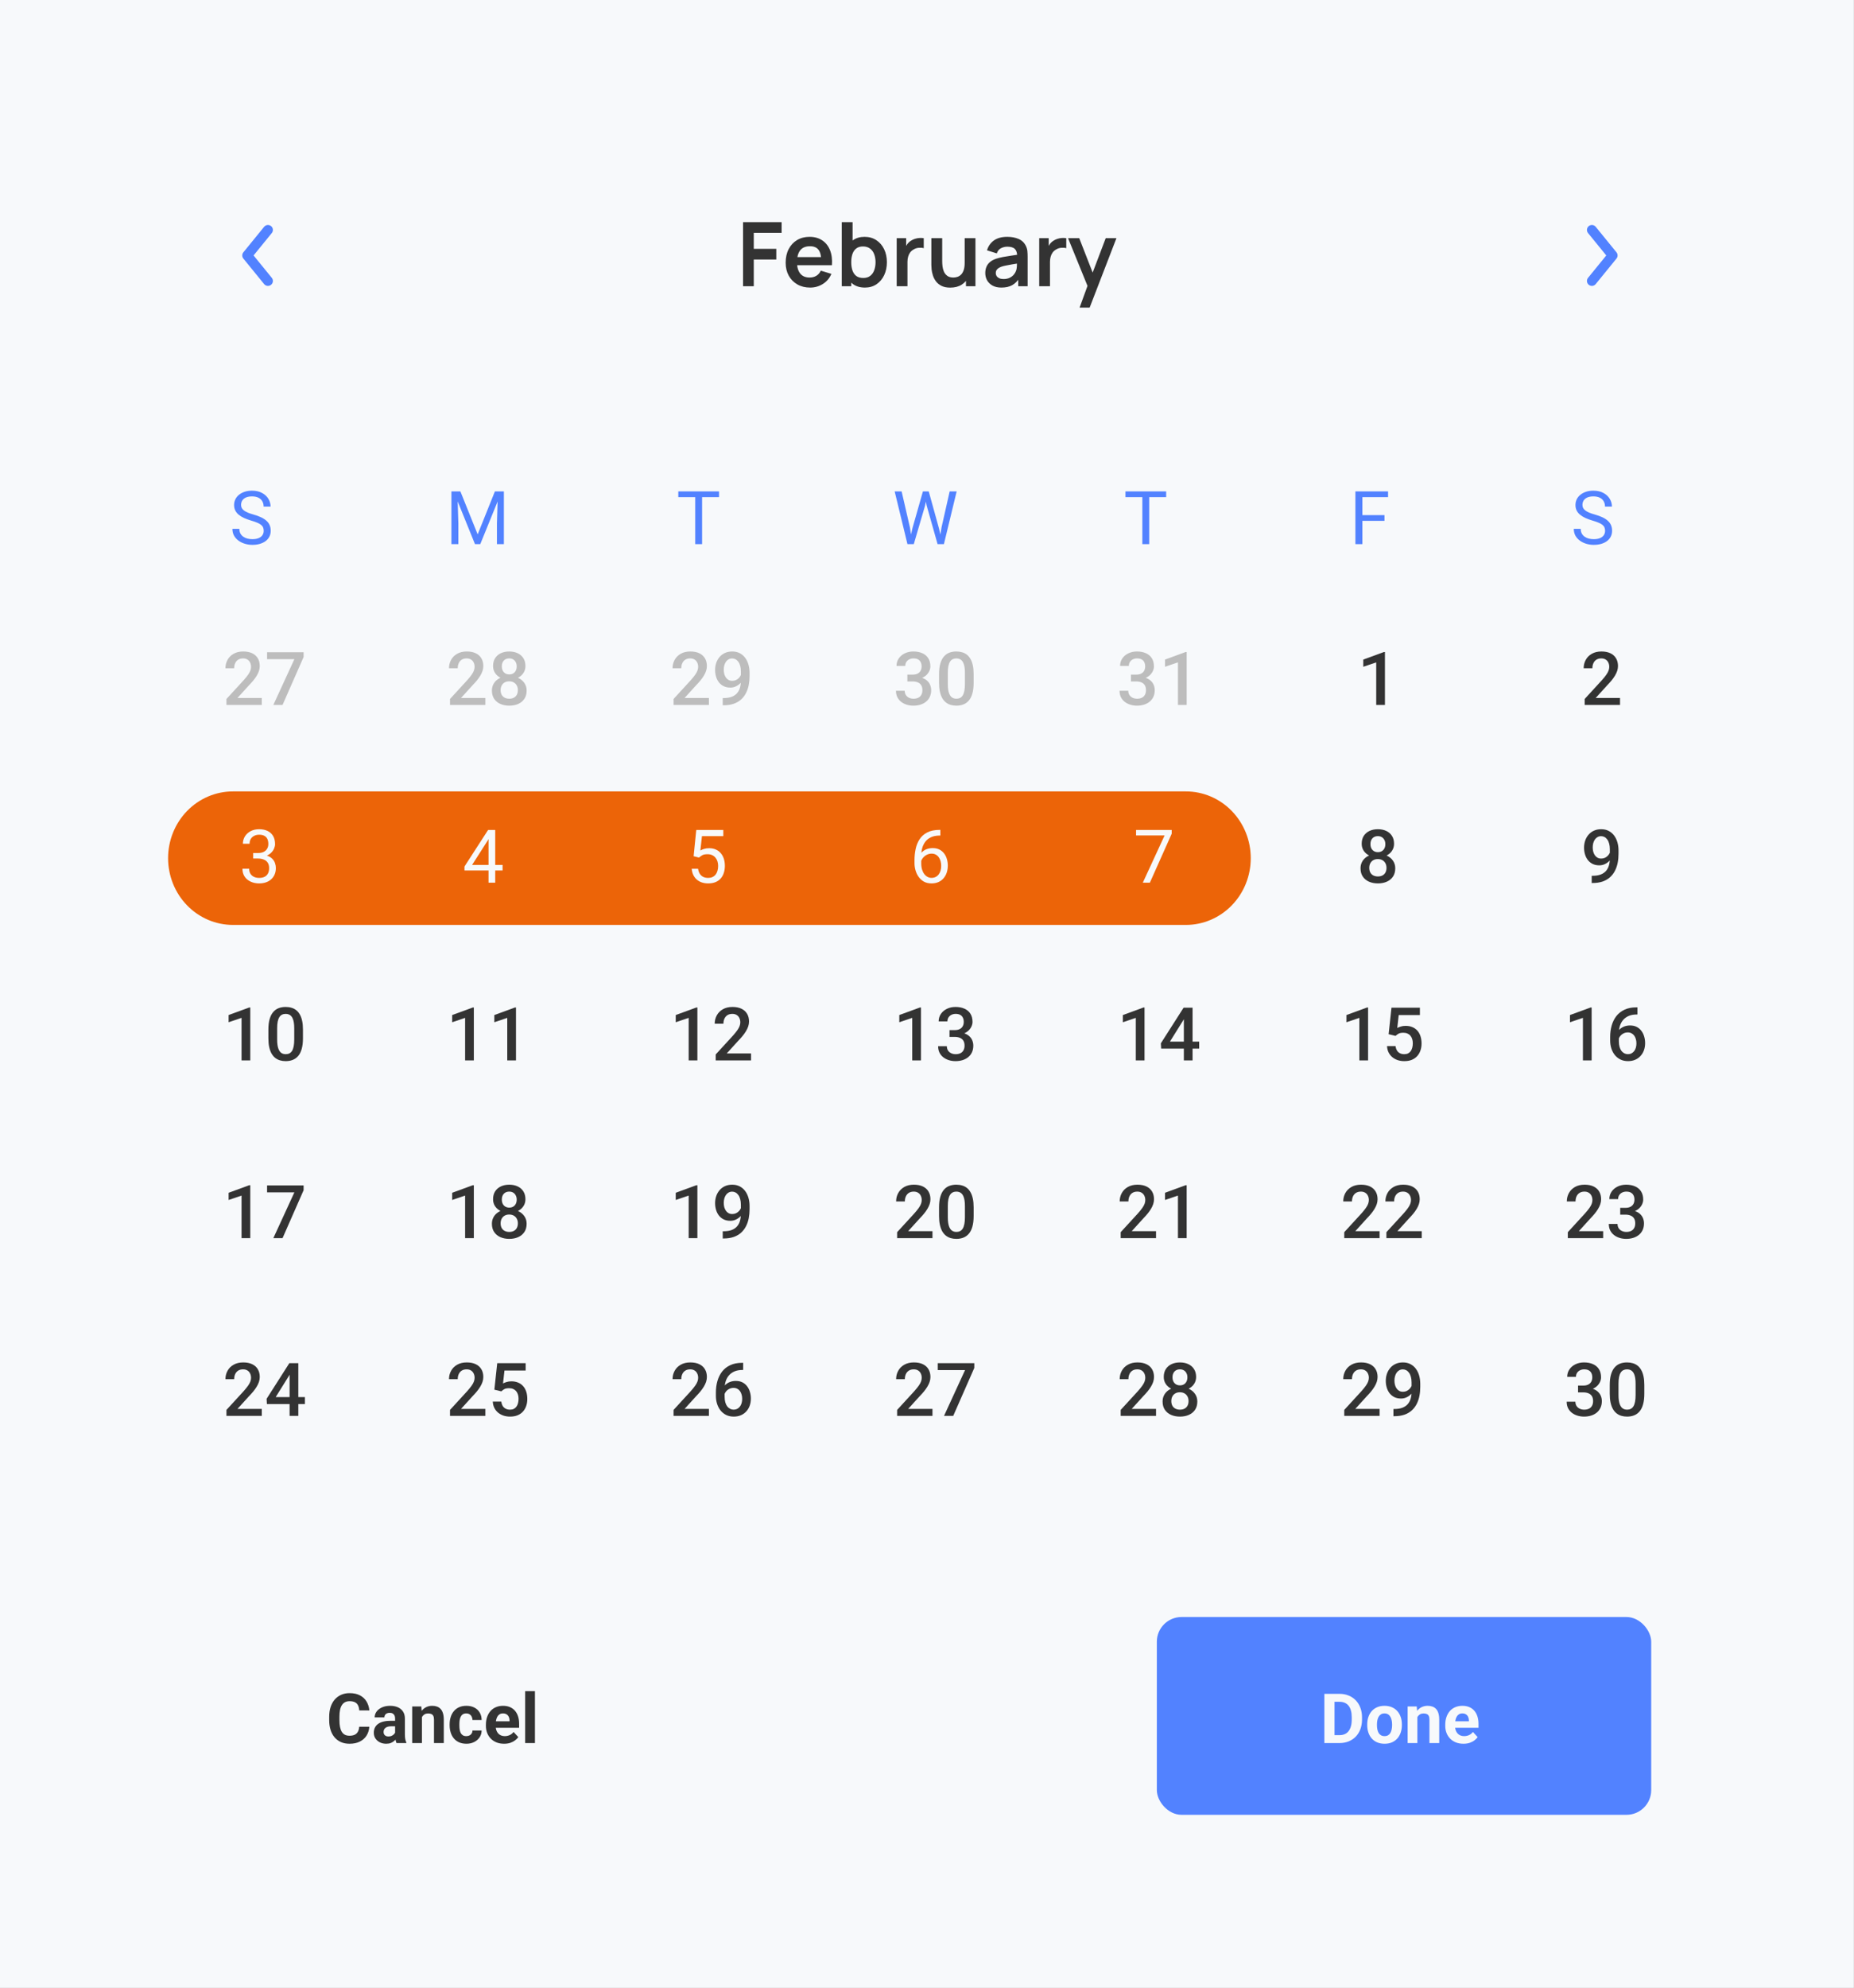 <?xml version="1.0" encoding="UTF-8"?> <svg xmlns="http://www.w3.org/2000/svg" width="278" height="298" viewBox="0 0 278 298" fill="none"><rect x="0" y="0" width="278" height="298" fill="#808080" stroke="none"/> <g clip-path="url(#clip0_339_2098)"> <path d="M0 0H277.985V298H0V0Z" fill="#F7F9FB"></path> <path d="M34.932 118.639H177.819C180.399 118.639 182.873 119.693 184.698 121.57C186.522 123.447 187.547 125.992 187.547 128.646C187.547 131.3 186.522 133.846 184.698 135.723C182.873 137.599 180.399 138.654 177.819 138.654H34.932C32.352 138.654 29.878 137.599 28.053 135.723C26.229 133.846 25.204 131.3 25.204 128.646C25.204 125.992 26.229 123.447 28.053 121.57C29.878 119.693 32.352 118.639 34.932 118.639V118.639Z" fill="#EC6408"></path> <path d="M39.541 79.572C39.541 79.388 39.512 79.225 39.454 79.084C39.4 78.939 39.302 78.809 39.161 78.693C39.023 78.577 38.831 78.466 38.585 78.362C38.343 78.257 38.035 78.15 37.662 78.041C37.271 77.925 36.919 77.797 36.604 77.656C36.289 77.511 36.019 77.346 35.795 77.162C35.57 76.977 35.398 76.765 35.279 76.526C35.159 76.287 35.1 76.014 35.1 75.707C35.1 75.399 35.163 75.115 35.29 74.854C35.416 74.594 35.597 74.367 35.833 74.175C36.072 73.98 36.356 73.828 36.685 73.719C37.014 73.611 37.382 73.556 37.787 73.556C38.381 73.556 38.884 73.671 39.297 73.899C39.713 74.123 40.029 74.418 40.247 74.784C40.464 75.145 40.572 75.533 40.572 75.945H39.53C39.53 75.649 39.467 75.386 39.34 75.158C39.213 74.927 39.022 74.746 38.764 74.615C38.508 74.481 38.182 74.414 37.787 74.414C37.414 74.414 37.107 74.471 36.864 74.583C36.622 74.695 36.441 74.847 36.321 75.039C36.205 75.231 36.148 75.45 36.148 75.696C36.148 75.862 36.182 76.014 36.251 76.152C36.323 76.286 36.433 76.411 36.582 76.526C36.734 76.642 36.926 76.749 37.157 76.847C37.393 76.945 37.673 77.039 37.999 77.129C38.448 77.256 38.835 77.397 39.161 77.553C39.487 77.708 39.754 77.884 39.964 78.079C40.178 78.271 40.335 78.49 40.437 78.736C40.542 78.979 40.594 79.254 40.594 79.561C40.594 79.884 40.529 80.175 40.399 80.436C40.268 80.696 40.082 80.919 39.84 81.103C39.597 81.288 39.306 81.431 38.965 81.532C38.629 81.63 38.252 81.679 37.836 81.679C37.471 81.679 37.11 81.628 36.756 81.527C36.404 81.425 36.084 81.273 35.795 81.071C35.509 80.868 35.279 80.618 35.105 80.322C34.935 80.021 34.85 79.674 34.85 79.279H35.892C35.892 79.551 35.945 79.784 36.05 79.98C36.155 80.171 36.298 80.331 36.479 80.457C36.663 80.584 36.871 80.678 37.103 80.74C37.338 80.797 37.583 80.826 37.836 80.826C38.202 80.826 38.511 80.776 38.764 80.674C39.018 80.573 39.21 80.428 39.34 80.24C39.474 80.052 39.541 79.829 39.541 79.572Z" fill="#5282FF"></path> <path d="M68.019 73.665H69.034L71.624 80.11L74.208 73.665H75.229L72.015 81.57H71.222L68.019 73.665ZM67.688 73.665H68.583L68.73 78.486V81.57H67.688V73.665ZM74.659 73.665H75.555V81.57H74.512V78.486L74.659 73.665Z" fill="#5282FF"></path> <path d="M105.276 73.665V81.57H104.244V73.665H105.276ZM107.817 73.665V74.523H101.708V73.665H107.817Z" fill="#5282FF"></path> <path d="M136.818 79.181L138.387 73.665H139.147L138.707 75.81L137.019 81.57H136.264L136.818 79.181ZM135.194 73.665L136.443 79.073L136.818 81.57H136.069L134.152 73.665H135.194ZM141.178 79.067L142.399 73.665H143.447L141.536 81.57H140.787L141.178 79.067ZM139.261 73.665L140.787 79.181L141.341 81.57H140.586L138.957 75.81L138.512 73.665H139.261Z" fill="#5282FF"></path> <path d="M172.321 73.665V81.57H171.289V73.665H172.321ZM174.862 73.665V74.523H168.754V73.665H174.862Z" fill="#5282FF"></path> <path d="M204.285 73.665V81.57H203.237V73.665H204.285ZM207.597 77.221V78.079H204.057V77.221H207.597ZM208.134 73.665V74.523H204.057V73.665H208.134Z" fill="#5282FF"></path> <path d="M240.674 79.572C240.674 79.388 240.645 79.225 240.587 79.084C240.533 78.939 240.435 78.809 240.294 78.693C240.156 78.577 239.964 78.466 239.718 78.362C239.476 78.257 239.168 78.15 238.795 78.041C238.404 77.925 238.051 77.797 237.737 77.656C237.422 77.511 237.152 77.346 236.928 77.162C236.703 76.977 236.531 76.765 236.412 76.526C236.292 76.287 236.233 76.014 236.233 75.707C236.233 75.399 236.296 75.115 236.423 74.854C236.549 74.594 236.73 74.367 236.966 74.175C237.204 73.98 237.489 73.828 237.818 73.719C238.147 73.611 238.515 73.556 238.92 73.556C239.514 73.556 240.017 73.671 240.43 73.899C240.846 74.123 241.163 74.418 241.38 74.784C241.597 75.145 241.705 75.533 241.705 75.945H240.663C240.663 75.649 240.6 75.386 240.473 75.158C240.346 74.927 240.154 74.746 239.897 74.615C239.64 74.481 239.315 74.414 238.92 74.414C238.547 74.414 238.24 74.471 237.997 74.583C237.755 74.695 237.574 74.847 237.454 75.039C237.338 75.231 237.28 75.45 237.28 75.696C237.28 75.862 237.315 76.014 237.384 76.152C237.456 76.286 237.566 76.411 237.715 76.526C237.867 76.642 238.059 76.749 238.29 76.847C238.526 76.945 238.806 77.039 239.132 77.129C239.581 77.256 239.968 77.397 240.294 77.553C240.62 77.708 240.887 77.884 241.097 78.079C241.311 78.271 241.468 78.49 241.57 78.736C241.675 78.979 241.727 79.254 241.727 79.561C241.727 79.884 241.662 80.175 241.532 80.436C241.401 80.696 241.215 80.919 240.972 81.103C240.73 81.288 240.439 81.431 240.098 81.532C239.762 81.63 239.385 81.679 238.969 81.679C238.603 81.679 238.243 81.628 237.889 81.527C237.537 81.425 237.217 81.273 236.928 81.071C236.642 80.868 236.412 80.618 236.238 80.322C236.068 80.021 235.983 79.674 235.983 79.279H237.025C237.025 79.551 237.078 79.784 237.183 79.98C237.288 80.171 237.431 80.331 237.612 80.457C237.796 80.584 238.004 80.678 238.236 80.74C238.471 80.797 238.716 80.826 238.969 80.826C239.335 80.826 239.644 80.776 239.897 80.674C240.151 80.573 240.343 80.428 240.473 80.24C240.607 80.052 240.674 79.829 240.674 79.572Z" fill="#5282FF"></path> <path d="M207.666 97.744V105.677H206.358V99.297L204.42 99.954V98.874L207.509 97.744H207.666Z" fill="#333333"></path> <path d="M242.915 104.634V105.677H237.616V104.781L240.189 101.974C240.472 101.655 240.694 101.38 240.857 101.148C241.02 100.917 241.134 100.709 241.199 100.524C241.268 100.336 241.302 100.153 241.302 99.976C241.302 99.726 241.255 99.507 241.161 99.319C241.071 99.127 240.937 98.977 240.759 98.868C240.582 98.756 240.367 98.7 240.113 98.7C239.82 98.7 239.574 98.763 239.375 98.89C239.176 99.016 239.025 99.192 238.924 99.416C238.823 99.637 238.772 99.891 238.772 100.177H237.464C237.464 99.717 237.569 99.297 237.779 98.917C237.988 98.533 238.293 98.229 238.691 98.005C239.089 97.777 239.568 97.663 240.129 97.663C240.658 97.663 241.107 97.751 241.476 97.929C241.845 98.106 242.126 98.358 242.318 98.683C242.513 99.009 242.611 99.395 242.611 99.84C242.611 100.086 242.571 100.33 242.491 100.573C242.412 100.815 242.298 101.058 242.149 101.3C242.004 101.539 241.832 101.78 241.633 102.023C241.434 102.261 241.215 102.504 240.976 102.75L239.266 104.634H242.915Z" fill="#333333"></path> <path d="M37.961 127.874H38.677C39.029 127.874 39.318 127.816 39.546 127.7C39.778 127.581 39.95 127.42 40.062 127.217C40.178 127.011 40.236 126.779 40.236 126.522C40.236 126.218 40.185 125.963 40.084 125.757C39.982 125.55 39.83 125.395 39.627 125.29C39.425 125.185 39.168 125.132 38.857 125.132C38.574 125.132 38.325 125.188 38.107 125.301C37.894 125.409 37.725 125.565 37.602 125.768C37.483 125.97 37.423 126.209 37.423 126.484H36.419C36.419 126.082 36.52 125.717 36.723 125.387C36.925 125.058 37.21 124.796 37.575 124.6C37.944 124.405 38.371 124.307 38.857 124.307C39.334 124.307 39.752 124.392 40.111 124.562C40.469 124.729 40.748 124.978 40.947 125.311C41.146 125.641 41.245 126.052 41.245 126.544C41.245 126.743 41.199 126.957 41.104 127.185C41.014 127.409 40.871 127.619 40.675 127.814C40.484 128.01 40.234 128.171 39.926 128.298C39.618 128.421 39.249 128.482 38.819 128.482H37.961V127.874ZM37.961 128.699V128.097H38.819C39.322 128.097 39.738 128.156 40.067 128.276C40.397 128.395 40.656 128.555 40.844 128.754C41.036 128.953 41.169 129.172 41.245 129.411C41.325 129.646 41.365 129.881 41.365 130.116C41.365 130.486 41.302 130.813 41.175 131.099C41.052 131.385 40.876 131.628 40.648 131.827C40.424 132.026 40.16 132.176 39.856 132.277C39.551 132.379 39.22 132.429 38.862 132.429C38.518 132.429 38.194 132.381 37.89 132.283C37.59 132.185 37.324 132.044 37.092 131.859C36.86 131.671 36.679 131.441 36.549 131.17C36.419 130.895 36.354 130.582 36.354 130.23H37.358C37.358 130.506 37.418 130.746 37.537 130.953C37.66 131.159 37.834 131.32 38.059 131.436C38.286 131.548 38.554 131.604 38.862 131.604C39.17 131.604 39.434 131.552 39.655 131.447C39.879 131.338 40.051 131.175 40.17 130.958C40.294 130.741 40.355 130.468 40.355 130.138C40.355 129.809 40.286 129.539 40.149 129.329C40.011 129.116 39.816 128.958 39.562 128.857C39.313 128.752 39.018 128.699 38.677 128.699H37.961Z" fill="#F7F9FB"></path> <path d="M75.36 129.66V130.486H69.648V129.894L73.188 124.415H74.008L73.128 126.001L70.788 129.66H75.36ZM74.257 124.415V132.321H73.253V124.415H74.257Z" fill="#F7F9FB"></path> <path d="M104.809 128.558L104.006 128.352L104.402 124.415H108.458V125.344H105.255L105.016 127.494C105.16 127.411 105.343 127.333 105.564 127.26C105.788 127.188 106.045 127.152 106.335 127.152C106.701 127.152 107.028 127.215 107.318 127.342C107.607 127.465 107.853 127.642 108.056 127.874C108.262 128.106 108.42 128.384 108.529 128.71C108.637 129.036 108.691 129.4 108.691 129.801C108.691 130.181 108.639 130.531 108.534 130.849C108.433 131.168 108.279 131.447 108.072 131.685C107.866 131.921 107.606 132.104 107.291 132.234C106.979 132.364 106.612 132.429 106.188 132.429C105.87 132.429 105.568 132.386 105.282 132.299C104.999 132.208 104.746 132.073 104.522 131.892C104.301 131.707 104.12 131.479 103.979 131.208C103.841 130.933 103.754 130.61 103.718 130.241H104.674C104.717 130.538 104.804 130.788 104.934 130.99C105.065 131.193 105.235 131.347 105.445 131.452C105.658 131.553 105.906 131.604 106.188 131.604C106.427 131.604 106.639 131.562 106.824 131.479C107.008 131.396 107.164 131.276 107.291 131.121C107.417 130.965 107.513 130.777 107.578 130.556C107.647 130.335 107.682 130.087 107.682 129.812C107.682 129.563 107.647 129.331 107.578 129.117C107.51 128.904 107.406 128.717 107.269 128.558C107.135 128.399 106.97 128.276 106.775 128.189C106.579 128.098 106.355 128.053 106.102 128.053C105.765 128.053 105.51 128.098 105.336 128.189C105.166 128.279 104.99 128.402 104.809 128.558Z" fill="#F7F9FB"></path> <path d="M140.916 124.405H141.003V125.257H140.916C140.384 125.257 139.938 125.344 139.58 125.518C139.222 125.688 138.938 125.918 138.728 126.207C138.518 126.493 138.366 126.815 138.272 127.174C138.181 127.532 138.136 127.896 138.136 128.265V129.427C138.136 129.778 138.177 130.089 138.261 130.361C138.344 130.629 138.458 130.855 138.603 131.039C138.747 131.224 138.91 131.363 139.091 131.457C139.276 131.552 139.468 131.599 139.667 131.599C139.899 131.599 140.105 131.555 140.286 131.468C140.467 131.378 140.619 131.253 140.742 131.094C140.869 130.931 140.965 130.739 141.03 130.518C141.095 130.297 141.127 130.055 141.127 129.791C141.127 129.555 141.098 129.329 141.041 129.112C140.983 128.891 140.894 128.696 140.774 128.526C140.655 128.352 140.505 128.216 140.324 128.118C140.146 128.017 139.935 127.966 139.689 127.966C139.41 127.966 139.149 128.035 138.907 128.173C138.668 128.307 138.471 128.484 138.315 128.705C138.163 128.922 138.076 129.159 138.054 129.416L137.522 129.411C137.573 129.005 137.667 128.659 137.805 128.374C137.946 128.084 138.119 127.849 138.326 127.668C138.536 127.483 138.769 127.349 139.026 127.266C139.287 127.179 139.562 127.136 139.851 127.136C140.246 127.136 140.586 127.21 140.872 127.358C141.158 127.507 141.393 127.706 141.578 127.955C141.763 128.202 141.898 128.48 141.985 128.792C142.076 129.099 142.121 129.416 142.121 129.742C142.121 130.115 142.068 130.464 141.964 130.79C141.859 131.115 141.701 131.401 141.491 131.647C141.285 131.894 141.03 132.085 140.726 132.223C140.422 132.36 140.069 132.429 139.667 132.429C139.24 132.429 138.867 132.342 138.548 132.169C138.23 131.991 137.966 131.756 137.756 131.463C137.546 131.17 137.388 130.844 137.283 130.486C137.178 130.127 137.126 129.763 137.126 129.394V128.922C137.126 128.364 137.182 127.818 137.294 127.282C137.406 126.746 137.6 126.261 137.875 125.827C138.154 125.393 138.539 125.047 139.032 124.79C139.524 124.533 140.152 124.405 140.916 124.405Z" fill="#F7F9FB"></path> <path d="M175.692 124.415V124.98L172.418 132.321H171.359L174.627 125.241H170.349V124.415H175.692Z" fill="#F7F9FB"></path> <path d="M209.213 130.165C209.213 130.657 209.099 131.072 208.871 131.409C208.643 131.745 208.332 132 207.937 132.174C207.547 132.344 207.105 132.429 206.613 132.429C206.12 132.429 205.677 132.344 205.283 132.174C204.888 132 204.577 131.745 204.349 131.409C204.121 131.072 204.007 130.657 204.007 130.165C204.007 129.839 204.07 129.544 204.197 129.28C204.323 129.012 204.503 128.783 204.734 128.591C204.969 128.395 205.245 128.245 205.559 128.14C205.878 128.035 206.225 127.983 206.602 127.983C207.101 127.983 207.548 128.075 207.943 128.259C208.337 128.444 208.647 128.699 208.871 129.025C209.099 129.351 209.213 129.731 209.213 130.165ZM207.899 130.1C207.899 129.836 207.845 129.604 207.737 129.405C207.628 129.206 207.476 129.052 207.281 128.944C207.085 128.835 206.859 128.781 206.602 128.781C206.341 128.781 206.115 128.835 205.923 128.944C205.731 129.052 205.581 129.206 205.473 129.405C205.368 129.604 205.315 129.836 205.315 130.1C205.315 130.368 205.368 130.6 205.473 130.795C205.578 130.987 205.728 131.133 205.923 131.235C206.119 131.336 206.348 131.387 206.613 131.387C206.877 131.387 207.105 131.336 207.297 131.235C207.489 131.133 207.637 130.987 207.742 130.795C207.847 130.6 207.899 130.368 207.899 130.1ZM209.034 126.495C209.034 126.889 208.929 127.241 208.719 127.548C208.513 127.856 208.227 128.098 207.861 128.276C207.496 128.45 207.08 128.536 206.613 128.536C206.142 128.536 205.722 128.45 205.353 128.276C204.988 128.098 204.7 127.856 204.49 127.548C204.284 127.241 204.18 126.889 204.18 126.495C204.18 126.024 204.284 125.628 204.49 125.306C204.7 124.98 204.988 124.732 205.353 124.562C205.719 124.392 206.137 124.307 206.607 124.307C207.078 124.307 207.496 124.392 207.861 124.562C208.227 124.732 208.513 124.98 208.719 125.306C208.929 125.628 209.034 126.024 209.034 126.495ZM207.726 126.538C207.726 126.303 207.679 126.097 207.585 125.919C207.494 125.738 207.366 125.597 207.199 125.496C207.033 125.395 206.835 125.344 206.607 125.344C206.379 125.344 206.182 125.393 206.015 125.49C205.849 125.588 205.72 125.726 205.63 125.903C205.54 126.08 205.494 126.292 205.494 126.538C205.494 126.781 205.54 126.993 205.63 127.174C205.72 127.351 205.849 127.49 206.015 127.592C206.186 127.693 206.385 127.744 206.613 127.744C206.841 127.744 207.038 127.693 207.205 127.592C207.371 127.49 207.5 127.351 207.59 127.174C207.681 126.993 207.726 126.781 207.726 126.538Z" fill="#333333"></path> <path d="M238.669 131.289H238.778C239.277 131.289 239.693 131.224 240.026 131.094C240.363 130.96 240.631 130.775 240.83 130.54C241.029 130.305 241.172 130.028 241.259 129.709C241.346 129.391 241.389 129.045 241.389 128.672V127.309C241.389 126.987 241.355 126.705 241.286 126.462C241.221 126.216 241.127 126.012 241.004 125.849C240.884 125.682 240.745 125.557 240.586 125.474C240.43 125.391 240.262 125.349 240.081 125.349C239.882 125.349 239.702 125.395 239.543 125.485C239.387 125.572 239.255 125.693 239.147 125.849C239.042 126.001 238.96 126.18 238.902 126.386C238.848 126.589 238.821 126.806 238.821 127.038C238.821 127.255 238.846 127.465 238.897 127.668C238.951 127.867 239.031 128.044 239.136 128.2C239.241 128.355 239.373 128.478 239.532 128.569C239.692 128.659 239.878 128.705 240.091 128.705C240.294 128.705 240.481 128.667 240.651 128.591C240.821 128.511 240.969 128.404 241.096 128.27C241.223 128.136 241.322 127.986 241.395 127.82C241.467 127.653 241.507 127.483 241.514 127.309L242.013 127.461C242.013 127.736 241.956 128.008 241.84 128.276C241.728 128.54 241.57 128.783 241.367 129.003C241.168 129.22 240.935 129.394 240.667 129.525C240.403 129.655 240.115 129.72 239.804 129.72C239.427 129.72 239.094 129.649 238.805 129.508C238.519 129.363 238.28 129.168 238.088 128.922C237.9 128.676 237.759 128.393 237.665 128.075C237.57 127.756 237.523 127.422 237.523 127.07C237.523 126.69 237.581 126.334 237.697 126.001C237.813 125.668 237.981 125.375 238.202 125.121C238.423 124.864 238.691 124.665 239.006 124.524C239.324 124.379 239.684 124.307 240.086 124.307C240.513 124.307 240.888 124.39 241.21 124.557C241.532 124.723 241.804 124.953 242.024 125.246C242.245 125.539 242.412 125.88 242.524 126.267C242.636 126.654 242.692 127.07 242.692 127.516V127.977C242.692 128.444 242.651 128.895 242.567 129.329C242.484 129.76 242.348 130.16 242.16 130.529C241.975 130.895 241.731 131.217 241.427 131.495C241.127 131.771 240.757 131.986 240.32 132.142C239.885 132.294 239.375 132.37 238.788 132.37H238.669V131.289Z" fill="#333333"></path> <path d="M37.528 151.032V158.964H36.219V152.585L34.281 153.242V152.161L37.37 151.032H37.528ZM45.428 154.349V155.642C45.428 156.261 45.366 156.789 45.243 157.227C45.124 157.661 44.95 158.014 44.722 158.286C44.494 158.557 44.221 158.756 43.902 158.883C43.587 159.01 43.234 159.073 42.843 159.073C42.532 159.073 42.242 159.033 41.975 158.953C41.71 158.874 41.471 158.749 41.258 158.579C41.044 158.409 40.862 158.19 40.71 157.922C40.561 157.65 40.445 157.326 40.362 156.95C40.282 156.574 40.243 156.137 40.243 155.642V154.349C40.243 153.727 40.304 153.202 40.427 152.775C40.55 152.344 40.726 151.995 40.954 151.727C41.182 151.456 41.453 151.258 41.768 151.135C42.087 151.012 42.442 150.951 42.833 150.951C43.147 150.951 43.437 150.99 43.701 151.07C43.969 151.146 44.208 151.267 44.418 151.434C44.631 151.6 44.812 151.817 44.961 152.085C45.113 152.35 45.229 152.67 45.308 153.046C45.388 153.419 45.428 153.853 45.428 154.349ZM44.119 155.826V154.154C44.119 153.839 44.101 153.562 44.065 153.323C44.029 153.081 43.974 152.876 43.902 152.71C43.833 152.54 43.746 152.402 43.642 152.297C43.536 152.188 43.417 152.111 43.283 152.064C43.149 152.013 42.999 151.988 42.833 151.988C42.63 151.988 42.449 152.027 42.29 152.107C42.13 152.183 41.996 152.306 41.888 152.476C41.779 152.646 41.696 152.871 41.638 153.149C41.584 153.425 41.557 153.759 41.557 154.154V155.826C41.557 156.145 41.575 156.425 41.611 156.668C41.647 156.91 41.701 157.118 41.774 157.292C41.846 157.462 41.933 157.603 42.034 157.716C42.139 157.824 42.259 157.904 42.393 157.954C42.53 158.005 42.681 158.03 42.843 158.03C43.05 158.03 43.233 157.991 43.392 157.911C43.551 157.831 43.685 157.705 43.794 157.531C43.902 157.354 43.983 157.124 44.038 156.841C44.092 156.559 44.119 156.221 44.119 155.826Z" fill="#333333"></path> <path d="M71.05 151.032V158.964H69.741V152.585L67.803 153.242V152.161L70.892 151.032H71.05ZM77.37 151.032V158.964H76.061V152.585L74.123 153.242V152.161L77.212 151.032H77.37Z" fill="#333333"></path> <path d="M104.572 151.032V158.964H103.263V152.585L101.325 153.242V152.161L104.414 151.032H104.572ZM112.618 157.922V158.964H107.319V158.068L109.892 155.261C110.175 154.943 110.397 154.668 110.56 154.436C110.723 154.204 110.837 153.996 110.902 153.812C110.971 153.624 111.005 153.441 111.005 153.263C111.005 153.014 110.958 152.795 110.864 152.606C110.774 152.415 110.64 152.264 110.463 152.156C110.285 152.044 110.07 151.987 109.816 151.987C109.523 151.987 109.277 152.051 109.078 152.177C108.879 152.304 108.729 152.48 108.627 152.704C108.526 152.925 108.475 153.178 108.475 153.464H107.167C107.167 153.005 107.272 152.585 107.482 152.205C107.692 151.821 107.996 151.517 108.394 151.292C108.792 151.064 109.272 150.95 109.833 150.95C110.361 150.95 110.81 151.039 111.179 151.216C111.548 151.394 111.829 151.645 112.021 151.971C112.216 152.297 112.314 152.682 112.314 153.128C112.314 153.374 112.274 153.618 112.195 153.861C112.115 154.103 112.001 154.346 111.852 154.588C111.708 154.827 111.536 155.068 111.337 155.31C111.138 155.549 110.919 155.792 110.68 156.038L108.969 157.922H112.618Z" fill="#333333"></path> <path d="M138.093 151.032V158.964H136.785V152.585L134.847 153.242V152.161L137.936 151.032H138.093ZM142.377 154.42H143.159C143.463 154.42 143.715 154.367 143.914 154.262C144.116 154.157 144.267 154.013 144.364 153.828C144.462 153.643 144.511 153.432 144.511 153.193C144.511 152.943 144.466 152.729 144.375 152.552C144.288 152.371 144.154 152.232 143.973 152.134C143.796 152.036 143.57 151.987 143.295 151.987C143.063 151.987 142.853 152.035 142.665 152.129C142.48 152.219 142.334 152.349 142.225 152.52C142.117 152.686 142.062 152.885 142.062 153.117H140.748C140.748 152.697 140.859 152.324 141.08 151.998C141.3 151.673 141.601 151.417 141.981 151.233C142.364 151.045 142.795 150.95 143.273 150.95C143.783 150.95 144.229 151.036 144.609 151.206C144.992 151.372 145.291 151.622 145.504 151.955C145.718 152.288 145.825 152.701 145.825 153.193C145.825 153.417 145.772 153.645 145.667 153.877C145.562 154.109 145.407 154.32 145.2 154.512C144.994 154.7 144.737 154.854 144.429 154.974C144.122 155.089 143.765 155.147 143.36 155.147H142.377V154.42ZM142.377 155.441V154.724H143.36C143.823 154.724 144.218 154.778 144.543 154.887C144.873 154.995 145.141 155.146 145.347 155.337C145.553 155.526 145.704 155.741 145.798 155.983C145.895 156.226 145.944 156.483 145.944 156.754C145.944 157.124 145.877 157.453 145.743 157.743C145.613 158.029 145.427 158.271 145.184 158.47C144.942 158.669 144.657 158.819 144.332 158.921C144.01 159.022 143.658 159.073 143.278 159.073C142.938 159.073 142.612 159.026 142.301 158.932C141.99 158.838 141.711 158.698 141.465 158.514C141.219 158.325 141.023 158.092 140.879 157.813C140.737 157.531 140.667 157.205 140.667 156.836H141.975C141.975 157.071 142.03 157.279 142.138 157.46C142.25 157.638 142.406 157.777 142.605 157.878C142.808 157.98 143.04 158.03 143.3 158.03C143.575 158.03 143.812 157.982 144.011 157.884C144.21 157.786 144.363 157.641 144.467 157.449C144.576 157.258 144.63 157.026 144.63 156.754C144.63 156.447 144.571 156.197 144.451 156.005C144.332 155.813 144.162 155.672 143.941 155.582C143.72 155.488 143.459 155.441 143.159 155.441H142.377Z" fill="#333333"></path> <path d="M171.617 151.032V158.964H170.308V152.585L168.37 153.242V152.161L171.459 151.032H171.617ZM179.81 156.146V157.189H174.109L174.065 156.402L177.475 151.059H178.523L177.388 153.003L175.428 156.146H179.81ZM178.821 151.059V158.964H177.513V151.059H178.821Z" fill="#333333"></path> <path d="M205.139 151.032V158.964H203.83V152.585L201.892 153.242V152.161L204.981 151.032H205.139ZM209.259 155.289L208.217 155.033L208.646 151.059H212.908V152.167H209.732L209.515 154.105C209.638 154.033 209.808 153.962 210.025 153.893C210.242 153.821 210.49 153.785 210.769 153.785C211.142 153.785 211.475 153.846 211.768 153.969C212.065 154.089 212.316 154.264 212.523 154.496C212.729 154.724 212.886 155.003 212.995 155.332C213.103 155.658 213.158 156.025 213.158 156.434C213.158 156.8 213.103 157.142 212.995 157.46C212.89 157.779 212.731 158.059 212.517 158.302C212.304 158.544 212.034 158.734 211.708 158.872C211.386 159.006 211.004 159.073 210.562 159.073C210.233 159.073 209.916 159.026 209.612 158.932C209.312 158.834 209.042 158.691 208.803 158.503C208.564 158.311 208.373 158.076 208.228 157.797C208.083 157.515 208 157.191 207.978 156.825H209.259C209.292 157.082 209.363 157.301 209.471 157.482C209.583 157.659 209.732 157.795 209.916 157.889C210.101 157.983 210.315 158.03 210.557 158.03C210.778 158.03 210.968 157.992 211.127 157.916C211.286 157.837 211.419 157.725 211.523 157.58C211.632 157.431 211.712 157.258 211.762 157.059C211.817 156.859 211.844 156.639 211.844 156.396C211.844 156.164 211.813 155.953 211.752 155.761C211.694 155.569 211.605 155.403 211.485 155.261C211.37 155.12 211.223 155.012 211.046 154.936C210.868 154.856 210.664 154.816 210.432 154.816C210.121 154.816 209.882 154.861 209.716 154.952C209.553 155.042 209.401 155.155 209.259 155.289Z" fill="#333333"></path> <path d="M238.66 151.032V158.964H237.352V152.585L235.413 153.242V152.161L238.503 151.032H238.66ZM245.36 151.01H245.523V152.08H245.431C244.964 152.08 244.56 152.152 244.22 152.297C243.883 152.442 243.606 152.641 243.389 152.894C243.172 153.148 243.009 153.444 242.901 153.785C242.796 154.121 242.743 154.48 242.743 154.86V156.103C242.743 156.418 242.778 156.697 242.846 156.939C242.915 157.178 243.011 157.379 243.134 157.542C243.261 157.701 243.406 157.822 243.568 157.906C243.731 157.989 243.907 158.03 244.095 158.03C244.291 158.03 244.468 157.991 244.627 157.911C244.786 157.828 244.922 157.714 245.034 157.569C245.147 157.424 245.232 157.252 245.29 157.053C245.347 156.854 245.376 156.637 245.376 156.402C245.376 156.177 245.347 155.967 245.29 155.772C245.235 155.573 245.154 155.399 245.045 155.251C244.937 155.099 244.801 154.981 244.638 154.898C244.479 154.811 244.294 154.767 244.084 154.767C243.824 154.767 243.587 154.829 243.373 154.952C243.163 155.075 242.993 155.236 242.863 155.435C242.736 155.631 242.667 155.839 242.656 156.06L242.157 155.897C242.186 155.56 242.26 155.258 242.379 154.99C242.502 154.722 242.664 154.494 242.863 154.306C243.062 154.118 243.292 153.975 243.552 153.877C243.816 153.776 244.106 153.725 244.421 153.725C244.805 153.725 245.138 153.797 245.42 153.942C245.702 154.087 245.936 154.284 246.12 154.534C246.308 154.78 246.448 155.062 246.538 155.381C246.632 155.696 246.679 156.025 246.679 156.369C246.679 156.749 246.622 157.104 246.506 157.433C246.39 157.759 246.22 158.045 245.995 158.291C245.775 158.537 245.505 158.729 245.186 158.867C244.871 159.004 244.513 159.073 244.111 159.073C243.688 159.073 243.31 158.991 242.977 158.828C242.647 158.666 242.367 158.441 242.135 158.155C241.907 157.869 241.733 157.54 241.614 157.167C241.494 156.794 241.435 156.4 241.435 155.983V155.441C241.435 154.84 241.511 154.273 241.663 153.741C241.815 153.205 242.048 152.733 242.363 152.324C242.682 151.915 243.089 151.595 243.585 151.363C244.081 151.128 244.672 151.01 245.36 151.01Z" fill="#333333"></path> <path d="M37.528 177.676V185.608H36.219V179.228L34.281 179.885V178.805L37.37 177.676H37.528ZM45.526 177.703V178.419L42.366 185.608H40.986L44.141 178.745H40.047V177.703H45.526Z" fill="#333333"></path> <path d="M71.05 177.676V185.608H69.741V179.228L67.803 179.885V178.805L70.892 177.676H71.05ZM78.966 183.453C78.966 183.945 78.852 184.359 78.624 184.696C78.396 185.033 78.085 185.288 77.69 185.461C77.299 185.632 76.857 185.717 76.365 185.717C75.873 185.717 75.43 185.632 75.035 185.461C74.64 185.288 74.329 185.033 74.101 184.696C73.873 184.359 73.759 183.945 73.759 183.453C73.759 183.127 73.822 182.832 73.949 182.568C74.076 182.3 74.255 182.07 74.487 181.878C74.722 181.683 74.997 181.532 75.312 181.427C75.63 181.322 75.978 181.27 76.354 181.27C76.854 181.27 77.301 181.362 77.695 181.547C78.09 181.731 78.399 181.987 78.624 182.312C78.852 182.638 78.966 183.018 78.966 183.453ZM77.652 183.387C77.652 183.123 77.598 182.892 77.489 182.692C77.38 182.493 77.228 182.34 77.033 182.231C76.838 182.122 76.611 182.068 76.354 182.068C76.094 182.068 75.868 182.122 75.676 182.231C75.484 182.34 75.334 182.493 75.225 182.692C75.12 182.892 75.067 183.123 75.067 183.387C75.067 183.655 75.12 183.887 75.225 184.082C75.33 184.274 75.48 184.421 75.676 184.522C75.871 184.624 76.101 184.674 76.365 184.674C76.629 184.674 76.857 184.624 77.049 184.522C77.241 184.421 77.389 184.274 77.495 184.082C77.599 183.887 77.652 183.655 77.652 183.387ZM78.787 179.782C78.787 180.177 78.682 180.528 78.472 180.836C78.265 181.143 77.98 181.386 77.614 181.563C77.248 181.737 76.832 181.824 76.365 181.824C75.895 181.824 75.475 181.737 75.106 181.563C74.74 181.386 74.452 181.143 74.242 180.836C74.036 180.528 73.933 180.177 73.933 179.782C73.933 179.312 74.036 178.915 74.242 178.593C74.452 178.267 74.74 178.02 75.106 177.849C75.471 177.679 75.889 177.594 76.36 177.594C76.83 177.594 77.248 177.679 77.614 177.849C77.98 178.02 78.265 178.267 78.472 178.593C78.682 178.915 78.787 179.312 78.787 179.782ZM77.478 179.826C77.478 179.59 77.431 179.384 77.337 179.207C77.246 179.026 77.118 178.885 76.951 178.783C76.785 178.682 76.588 178.631 76.36 178.631C76.132 178.631 75.934 178.68 75.768 178.778C75.601 178.876 75.473 179.013 75.382 179.19C75.292 179.368 75.247 179.58 75.247 179.826C75.247 180.068 75.292 180.28 75.382 180.461C75.473 180.638 75.601 180.778 75.768 180.879C75.938 180.98 76.137 181.031 76.365 181.031C76.593 181.031 76.79 180.98 76.957 180.879C77.124 180.778 77.252 180.638 77.342 180.461C77.433 180.28 77.478 180.068 77.478 179.826Z" fill="#333333"></path> <path d="M104.572 177.676V185.608H103.263V179.228L101.325 179.885V178.805L104.414 177.676H104.572ZM108.372 184.576H108.481C108.98 184.576 109.397 184.511 109.73 184.381C110.066 184.247 110.334 184.062 110.533 183.827C110.732 183.592 110.875 183.315 110.962 182.996C111.049 182.678 111.092 182.332 111.092 181.959V180.597C111.092 180.275 111.058 179.992 110.989 179.75C110.924 179.504 110.83 179.299 110.707 179.136C110.587 178.97 110.448 178.845 110.289 178.762C110.133 178.678 109.965 178.637 109.784 178.637C109.585 178.637 109.406 178.682 109.246 178.772C109.091 178.859 108.959 178.981 108.85 179.136C108.745 179.288 108.664 179.467 108.606 179.674C108.551 179.876 108.524 180.094 108.524 180.325C108.524 180.542 108.55 180.752 108.6 180.955C108.655 181.154 108.734 181.331 108.839 181.487C108.944 181.643 109.076 181.766 109.235 181.856C109.395 181.947 109.581 181.992 109.795 181.992C109.997 181.992 110.184 181.954 110.354 181.878C110.524 181.798 110.672 181.692 110.799 181.558C110.926 181.424 111.025 181.274 111.098 181.107C111.17 180.941 111.21 180.77 111.217 180.597L111.717 180.749C111.717 181.024 111.659 181.295 111.543 181.563C111.431 181.827 111.273 182.07 111.071 182.291C110.872 182.508 110.638 182.682 110.37 182.812C110.106 182.942 109.818 183.007 109.507 183.007C109.131 183.007 108.798 182.937 108.508 182.796C108.222 182.651 107.983 182.455 107.791 182.209C107.603 181.963 107.462 181.681 107.368 181.362C107.274 181.044 107.227 180.709 107.227 180.358C107.227 179.978 107.285 179.621 107.4 179.288C107.516 178.955 107.684 178.662 107.905 178.409C108.126 178.152 108.394 177.953 108.709 177.811C109.027 177.667 109.388 177.594 109.789 177.594C110.216 177.594 110.591 177.677 110.913 177.844C111.235 178.01 111.507 178.24 111.728 178.534C111.948 178.827 112.115 179.167 112.227 179.554C112.339 179.942 112.395 180.358 112.395 180.803V181.265C112.395 181.731 112.354 182.182 112.271 182.616C112.187 183.047 112.052 183.447 111.863 183.816C111.679 184.182 111.434 184.504 111.13 184.783C110.83 185.058 110.461 185.273 110.023 185.429C109.588 185.581 109.078 185.657 108.492 185.657H108.372V184.576Z" fill="#333333"></path> <path d="M139.82 184.566V185.608H134.521V184.712L137.094 181.905C137.377 181.587 137.599 181.312 137.762 181.08C137.925 180.848 138.039 180.64 138.104 180.456C138.173 180.267 138.207 180.085 138.207 179.907C138.207 179.657 138.16 179.438 138.066 179.25C137.976 179.058 137.842 178.908 137.664 178.8C137.487 178.687 137.272 178.631 137.018 178.631C136.725 178.631 136.479 178.695 136.28 178.821C136.081 178.948 135.931 179.124 135.829 179.348C135.728 179.569 135.677 179.822 135.677 180.108H134.369C134.369 179.648 134.474 179.228 134.684 178.848C134.894 178.465 135.198 178.161 135.596 177.936C135.994 177.708 136.474 177.594 137.035 177.594C137.563 177.594 138.012 177.683 138.381 177.86C138.75 178.038 139.031 178.289 139.223 178.615C139.418 178.941 139.516 179.326 139.516 179.771C139.516 180.018 139.476 180.262 139.396 180.504C139.317 180.747 139.203 180.989 139.054 181.232C138.91 181.471 138.738 181.712 138.539 181.954C138.339 182.193 138.121 182.435 137.882 182.682L136.171 184.566H139.82ZM145.993 180.993V182.285C145.993 182.904 145.932 183.433 145.809 183.871C145.689 184.305 145.515 184.658 145.287 184.929C145.059 185.201 144.786 185.4 144.467 185.527C144.153 185.653 143.8 185.717 143.409 185.717C143.097 185.717 142.808 185.677 142.54 185.597C142.276 185.518 142.037 185.393 141.823 185.223C141.61 185.052 141.427 184.833 141.275 184.566C141.127 184.294 141.011 183.97 140.928 183.594C140.848 183.217 140.808 182.781 140.808 182.285V180.993C140.808 180.37 140.87 179.846 140.993 179.419C141.116 178.988 141.291 178.638 141.519 178.371C141.747 178.099 142.019 177.902 142.334 177.779C142.652 177.656 143.007 177.594 143.398 177.594C143.713 177.594 144.002 177.634 144.267 177.714C144.534 177.79 144.773 177.911 144.983 178.077C145.197 178.244 145.378 178.461 145.526 178.729C145.678 178.993 145.794 179.314 145.874 179.69C145.953 180.063 145.993 180.497 145.993 180.993ZM144.685 182.47V180.798C144.685 180.483 144.667 180.206 144.63 179.967C144.594 179.724 144.54 179.52 144.467 179.353C144.399 179.183 144.312 179.046 144.207 178.941C144.102 178.832 143.982 178.754 143.849 178.707C143.715 178.657 143.564 178.631 143.398 178.631C143.195 178.631 143.014 178.671 142.855 178.751C142.696 178.827 142.562 178.95 142.453 179.12C142.345 179.29 142.261 179.514 142.203 179.793C142.149 180.068 142.122 180.403 142.122 180.798V182.47C142.122 182.788 142.14 183.069 142.176 183.311C142.212 183.554 142.267 183.762 142.339 183.936C142.412 184.106 142.498 184.247 142.6 184.359C142.705 184.468 142.824 184.547 142.958 184.598C143.096 184.649 143.246 184.674 143.409 184.674C143.615 184.674 143.798 184.634 143.957 184.555C144.116 184.475 144.25 184.348 144.359 184.175C144.467 183.997 144.549 183.767 144.603 183.485C144.657 183.203 144.685 182.864 144.685 182.47Z" fill="#333333"></path> <path d="M173.343 184.566V185.608H168.044V184.712L170.618 181.905C170.9 181.587 171.123 181.312 171.285 181.08C171.448 180.848 171.562 180.64 171.628 180.456C171.696 180.267 171.731 180.085 171.731 179.907C171.731 179.657 171.684 179.438 171.59 179.25C171.499 179.058 171.365 178.908 171.188 178.8C171.01 178.687 170.795 178.631 170.542 178.631C170.248 178.631 170.002 178.695 169.803 178.821C169.604 178.948 169.454 179.124 169.353 179.348C169.251 179.569 169.201 179.822 169.201 180.108H167.892C167.892 179.648 167.997 179.228 168.207 178.848C168.417 178.465 168.721 178.161 169.119 177.936C169.517 177.708 169.997 177.594 170.558 177.594C171.086 177.594 171.535 177.683 171.904 177.86C172.274 178.038 172.554 178.289 172.746 178.615C172.941 178.941 173.039 179.326 173.039 179.771C173.039 180.018 172.999 180.262 172.92 180.504C172.84 180.747 172.726 180.989 172.578 181.232C172.433 181.471 172.261 181.712 172.062 181.954C171.863 182.193 171.644 182.435 171.405 182.682L169.695 184.566H173.343ZM177.936 177.676V185.608H176.628V179.228L174.69 179.885V178.805L177.779 177.676H177.936Z" fill="#333333"></path> <path d="M206.865 184.566V185.608H201.566V184.712L204.14 181.905C204.422 181.587 204.644 181.312 204.807 181.08C204.97 180.848 205.084 180.64 205.149 180.456C205.218 180.267 205.253 180.085 205.253 179.907C205.253 179.657 205.205 179.438 205.111 179.25C205.021 179.058 204.887 178.908 204.71 178.8C204.532 178.687 204.317 178.631 204.064 178.631C203.77 178.631 203.524 178.695 203.325 178.821C203.126 178.948 202.976 179.124 202.874 179.348C202.773 179.569 202.722 179.822 202.722 180.108H201.414C201.414 179.648 201.519 179.228 201.729 178.848C201.939 178.465 202.243 178.161 202.641 177.936C203.039 177.708 203.519 177.594 204.08 177.594C204.608 177.594 205.057 177.683 205.426 177.86C205.795 178.038 206.076 178.289 206.268 178.615C206.463 178.941 206.561 179.326 206.561 179.771C206.561 180.018 206.521 180.262 206.442 180.504C206.362 180.747 206.248 180.989 206.1 181.232C205.955 181.471 205.783 181.712 205.584 181.954C205.385 182.193 205.166 182.435 204.927 182.682L203.217 184.566H206.865ZM213.185 184.566V185.608H207.886V184.712L210.459 181.905C210.742 181.587 210.964 181.312 211.127 181.08C211.29 180.848 211.404 180.64 211.469 180.456C211.538 180.267 211.572 180.085 211.572 179.907C211.572 179.657 211.525 179.438 211.431 179.25C211.341 179.058 211.207 178.908 211.029 178.8C210.852 178.687 210.637 178.631 210.383 178.631C210.09 178.631 209.844 178.695 209.645 178.821C209.446 178.948 209.296 179.124 209.194 179.348C209.093 179.569 209.042 179.822 209.042 180.108H207.734C207.734 179.648 207.839 179.228 208.049 178.848C208.259 178.465 208.563 178.161 208.961 177.936C209.359 177.708 209.839 177.594 210.4 177.594C210.928 177.594 211.377 177.683 211.746 177.86C212.115 178.038 212.396 178.289 212.588 178.615C212.783 178.941 212.881 179.326 212.881 179.771C212.881 180.018 212.841 180.262 212.761 180.504C212.682 180.747 212.568 180.989 212.419 181.232C212.275 181.471 212.103 181.712 211.904 181.954C211.704 182.193 211.485 182.435 211.247 182.682L209.536 184.566H213.185Z" fill="#333333"></path> <path d="M240.387 184.566V185.608H235.088V184.712L237.661 181.905C237.944 181.587 238.166 181.312 238.329 181.08C238.492 180.848 238.606 180.64 238.671 180.456C238.74 180.267 238.774 180.085 238.774 179.907C238.774 179.657 238.727 179.438 238.633 179.25C238.543 179.058 238.409 178.908 238.231 178.8C238.054 178.687 237.839 178.631 237.585 178.631C237.292 178.631 237.046 178.695 236.847 178.821C236.648 178.948 236.498 179.124 236.396 179.348C236.295 179.569 236.244 179.822 236.244 180.108H234.936C234.936 179.648 235.041 179.228 235.251 178.848C235.461 178.465 235.765 178.161 236.163 177.936C236.561 177.708 237.04 177.594 237.602 177.594C238.13 177.594 238.579 177.683 238.948 177.86C239.317 178.038 239.598 178.289 239.79 178.615C239.985 178.941 240.083 179.326 240.083 179.771C240.083 180.018 240.043 180.262 239.963 180.504C239.884 180.747 239.77 180.989 239.621 181.232C239.476 181.471 239.305 181.712 239.105 181.954C238.906 182.193 238.687 182.435 238.449 182.682L236.738 184.566H240.387ZM242.944 181.064H243.726C244.03 181.064 244.281 181.011 244.481 180.906C244.683 180.801 244.833 180.656 244.931 180.472C245.029 180.287 245.078 180.075 245.078 179.837C245.078 179.587 245.033 179.373 244.942 179.196C244.855 179.015 244.721 178.876 244.54 178.778C244.363 178.68 244.137 178.631 243.862 178.631C243.63 178.631 243.42 178.678 243.232 178.772C243.047 178.863 242.901 178.993 242.792 179.163C242.683 179.33 242.629 179.529 242.629 179.761H241.315C241.315 179.341 241.426 178.968 241.646 178.642C241.867 178.316 242.168 178.061 242.548 177.877C242.931 177.688 243.362 177.594 243.84 177.594C244.35 177.594 244.795 177.679 245.176 177.849C245.559 178.016 245.858 178.266 246.071 178.599C246.285 178.932 246.392 179.344 246.392 179.837C246.392 180.061 246.339 180.289 246.234 180.521C246.129 180.752 245.974 180.964 245.767 181.156C245.561 181.344 245.304 181.498 244.996 181.617C244.689 181.733 244.332 181.791 243.927 181.791H242.944V181.064ZM242.944 182.084V181.368H243.927C244.39 181.368 244.785 181.422 245.11 181.531C245.44 181.639 245.708 181.789 245.914 181.981C246.12 182.169 246.27 182.385 246.365 182.627C246.462 182.87 246.511 183.127 246.511 183.398C246.511 183.767 246.444 184.097 246.31 184.386C246.18 184.672 245.994 184.915 245.751 185.114C245.509 185.313 245.224 185.463 244.899 185.565C244.576 185.666 244.225 185.717 243.845 185.717C243.505 185.717 243.179 185.67 242.868 185.575C242.557 185.481 242.278 185.342 242.032 185.157C241.786 184.969 241.59 184.736 241.446 184.457C241.304 184.175 241.234 183.849 241.234 183.48H242.542C242.542 183.715 242.597 183.923 242.705 184.104C242.817 184.281 242.973 184.421 243.172 184.522C243.375 184.624 243.606 184.674 243.867 184.674C244.142 184.674 244.379 184.625 244.578 184.528C244.777 184.43 244.929 184.285 245.034 184.093C245.143 183.901 245.197 183.67 245.197 183.398C245.197 183.091 245.138 182.841 245.018 182.649C244.899 182.457 244.729 182.316 244.508 182.226C244.287 182.131 244.026 182.084 243.726 182.084H242.944Z" fill="#333333"></path> <path d="M39.255 211.209V212.251H33.955V211.356L36.529 208.549C36.811 208.23 37.034 207.955 37.197 207.723C37.36 207.492 37.474 207.284 37.539 207.099C37.608 206.911 37.642 206.728 37.642 206.551C37.642 206.301 37.595 206.082 37.501 205.894C37.41 205.702 37.276 205.552 37.099 205.443C36.922 205.331 36.706 205.275 36.453 205.275C36.16 205.275 35.914 205.338 35.715 205.465C35.516 205.591 35.365 205.767 35.264 205.991C35.163 206.212 35.112 206.466 35.112 206.751H33.803C33.803 206.292 33.908 205.872 34.118 205.492C34.328 205.108 34.632 204.804 35.031 204.58C35.429 204.352 35.908 204.238 36.469 204.238C36.998 204.238 37.447 204.326 37.816 204.504C38.185 204.681 38.465 204.933 38.657 205.258C38.853 205.584 38.95 205.97 38.95 206.415C38.95 206.661 38.911 206.905 38.831 207.148C38.751 207.39 38.637 207.633 38.489 207.875C38.344 208.114 38.172 208.355 37.973 208.597C37.774 208.836 37.555 209.079 37.316 209.325L35.606 211.209H39.255ZM45.721 209.434V210.476H40.02L39.977 209.689L43.386 204.346H44.434L43.299 206.29L41.339 209.434H45.721ZM44.733 204.346V212.251H43.424V204.346H44.733Z" fill="#333333"></path> <path d="M72.776 211.209V212.252H67.477V211.356L70.051 208.549C70.333 208.23 70.556 207.955 70.719 207.723C70.882 207.492 70.996 207.284 71.061 207.099C71.129 206.911 71.164 206.728 71.164 206.551C71.164 206.301 71.117 206.082 71.023 205.894C70.932 205.702 70.798 205.552 70.621 205.443C70.444 205.331 70.228 205.275 69.975 205.275C69.682 205.275 69.435 205.338 69.236 205.465C69.037 205.592 68.887 205.767 68.786 205.991C68.684 206.212 68.634 206.466 68.634 206.752H67.325C67.325 206.292 67.43 205.872 67.64 205.492C67.85 205.108 68.154 204.804 68.552 204.58C68.95 204.352 69.43 204.238 69.991 204.238C70.519 204.238 70.968 204.326 71.338 204.504C71.707 204.681 71.987 204.933 72.179 205.259C72.375 205.584 72.472 205.97 72.472 206.415C72.472 206.661 72.433 206.905 72.353 207.148C72.273 207.39 72.159 207.633 72.011 207.875C71.866 208.114 71.694 208.355 71.495 208.598C71.296 208.836 71.077 209.079 70.838 209.325L69.128 211.209H72.776ZM75.171 208.576L74.128 208.321L74.557 204.346H78.819V205.454H75.643L75.426 207.392C75.549 207.32 75.719 207.249 75.936 207.181C76.153 207.108 76.401 207.072 76.68 207.072C77.053 207.072 77.386 207.133 77.679 207.257C77.976 207.376 78.227 207.552 78.434 207.783C78.64 208.011 78.797 208.29 78.906 208.619C79.015 208.945 79.069 209.312 79.069 209.721C79.069 210.087 79.015 210.429 78.906 210.748C78.801 211.066 78.642 211.347 78.428 211.589C78.215 211.832 77.945 212.022 77.619 212.159C77.297 212.293 76.915 212.36 76.474 212.36C76.144 212.36 75.828 212.313 75.524 212.219C75.223 212.121 74.954 211.978 74.715 211.79C74.476 211.598 74.284 211.363 74.139 211.084C73.994 210.802 73.911 210.478 73.889 210.112H75.171C75.203 210.369 75.274 210.588 75.382 210.769C75.495 210.947 75.643 211.082 75.828 211.177C76.012 211.271 76.226 211.318 76.468 211.318C76.689 211.318 76.879 211.28 77.038 211.204C77.198 211.124 77.33 211.012 77.435 210.867C77.543 210.719 77.623 210.545 77.674 210.346C77.728 210.147 77.755 209.926 77.755 209.683C77.755 209.452 77.724 209.24 77.663 209.048C77.605 208.856 77.516 208.69 77.397 208.549C77.281 208.408 77.134 208.299 76.957 208.223C76.78 208.143 76.575 208.104 76.343 208.104C76.032 208.104 75.793 208.149 75.627 208.239C75.464 208.33 75.312 208.442 75.171 208.576Z" fill="#333333"></path> <path d="M106.298 211.209V212.252H100.999V211.356L103.573 208.549C103.855 208.23 104.078 207.955 104.24 207.723C104.403 207.492 104.517 207.284 104.582 207.099C104.651 206.911 104.686 206.728 104.686 206.551C104.686 206.301 104.639 206.082 104.544 205.894C104.454 205.702 104.32 205.552 104.143 205.443C103.965 205.331 103.75 205.275 103.497 205.275C103.203 205.275 102.957 205.338 102.758 205.465C102.559 205.592 102.409 205.767 102.308 205.991C102.206 206.212 102.156 206.466 102.156 206.752H100.847C100.847 206.292 100.952 205.872 101.162 205.492C101.372 205.108 101.676 204.804 102.074 204.58C102.472 204.352 102.952 204.238 103.513 204.238C104.041 204.238 104.49 204.326 104.859 204.504C105.229 204.681 105.509 204.933 105.701 205.259C105.896 205.584 105.994 205.97 105.994 206.415C105.994 206.661 105.954 206.905 105.875 207.148C105.795 207.39 105.681 207.633 105.533 207.875C105.388 208.114 105.216 208.355 105.017 208.598C104.818 208.836 104.599 209.079 104.36 209.325L102.65 211.209H106.298ZM111.272 204.298H111.434V205.367H111.342C110.875 205.367 110.472 205.44 110.131 205.584C109.795 205.729 109.518 205.928 109.301 206.182C109.083 206.435 108.921 206.732 108.812 207.072C108.707 207.409 108.655 207.767 108.655 208.147V209.39C108.655 209.705 108.689 209.984 108.758 210.226C108.826 210.465 108.922 210.666 109.045 210.829C109.172 210.988 109.317 211.11 109.48 211.193C109.643 211.276 109.818 211.318 110.006 211.318C110.202 211.318 110.379 211.278 110.539 211.198C110.698 211.115 110.834 211.001 110.946 210.856C111.058 210.711 111.143 210.54 111.201 210.34C111.259 210.141 111.288 209.924 111.288 209.689C111.288 209.464 111.259 209.255 111.201 209.059C111.147 208.86 111.065 208.686 110.957 208.538C110.848 208.386 110.712 208.268 110.549 208.185C110.39 208.098 110.206 208.055 109.996 208.055C109.735 208.055 109.498 208.116 109.284 208.239C109.074 208.362 108.904 208.523 108.774 208.722C108.647 208.918 108.579 209.126 108.568 209.347L108.068 209.184C108.097 208.847 108.171 208.545 108.291 208.277C108.414 208.009 108.575 207.781 108.774 207.593C108.973 207.405 109.203 207.262 109.464 207.164C109.728 207.063 110.017 207.012 110.332 207.012C110.716 207.012 111.049 207.085 111.331 207.229C111.614 207.374 111.847 207.571 112.032 207.821C112.22 208.067 112.359 208.35 112.45 208.668C112.544 208.983 112.591 209.312 112.591 209.656C112.591 210.036 112.533 210.391 112.417 210.72C112.301 211.046 112.131 211.332 111.907 211.578C111.686 211.824 111.416 212.016 111.098 212.154C110.783 212.291 110.425 212.36 110.023 212.36C109.599 212.36 109.221 212.279 108.888 212.116C108.559 211.953 108.278 211.729 108.046 211.443C107.818 211.157 107.645 210.827 107.525 210.454C107.406 210.082 107.346 209.687 107.346 209.271V208.728C107.346 208.127 107.422 207.561 107.574 207.029C107.726 206.493 107.96 206.02 108.274 205.611C108.593 205.202 109 204.882 109.496 204.65C109.992 204.415 110.584 204.298 111.272 204.298Z" fill="#333333"></path> <path d="M139.82 211.209V212.252H134.521V211.356L137.094 208.549C137.377 208.23 137.599 207.955 137.762 207.723C137.925 207.492 138.039 207.284 138.104 207.099C138.173 206.911 138.207 206.728 138.207 206.551C138.207 206.301 138.16 206.082 138.066 205.894C137.976 205.702 137.842 205.552 137.664 205.443C137.487 205.331 137.272 205.275 137.018 205.275C136.725 205.275 136.479 205.338 136.28 205.465C136.081 205.592 135.931 205.767 135.829 205.991C135.728 206.212 135.677 206.466 135.677 206.752H134.369C134.369 206.292 134.474 205.872 134.684 205.492C134.894 205.108 135.198 204.804 135.596 204.58C135.994 204.352 136.474 204.238 137.035 204.238C137.563 204.238 138.012 204.326 138.381 204.504C138.75 204.681 139.031 204.933 139.223 205.259C139.418 205.584 139.516 205.97 139.516 206.415C139.516 206.661 139.476 206.905 139.396 207.148C139.317 207.39 139.203 207.633 139.054 207.875C138.91 208.114 138.738 208.355 138.539 208.598C138.339 208.836 138.121 209.079 137.882 209.325L136.171 211.209H139.82ZM146.091 204.346V205.063L142.931 212.252H141.552L144.706 205.389H140.613V204.346H146.091Z" fill="#333333"></path> <path d="M173.343 211.209V212.252H168.044V211.356L170.618 208.549C170.9 208.23 171.123 207.955 171.285 207.723C171.448 207.492 171.562 207.284 171.628 207.099C171.696 206.911 171.731 206.728 171.731 206.551C171.731 206.301 171.684 206.082 171.59 205.894C171.499 205.702 171.365 205.552 171.188 205.443C171.01 205.331 170.795 205.275 170.542 205.275C170.248 205.275 170.002 205.338 169.803 205.465C169.604 205.592 169.454 205.767 169.353 205.991C169.251 206.212 169.201 206.466 169.201 206.752H167.892C167.892 206.292 167.997 205.872 168.207 205.492C168.417 205.108 168.721 204.804 169.119 204.58C169.517 204.352 169.997 204.238 170.558 204.238C171.086 204.238 171.535 204.326 171.904 204.504C172.274 204.681 172.554 204.933 172.746 205.259C172.941 205.584 173.039 205.97 173.039 206.415C173.039 206.661 172.999 206.905 172.92 207.148C172.84 207.39 172.726 207.633 172.578 207.875C172.433 208.114 172.261 208.355 172.062 208.598C171.863 208.836 171.644 209.079 171.405 209.325L169.695 211.209H173.343ZM179.533 210.096C179.533 210.588 179.419 211.003 179.191 211.339C178.963 211.676 178.651 211.931 178.257 212.105C177.866 212.275 177.424 212.36 176.932 212.36C176.44 212.36 175.996 212.275 175.602 212.105C175.207 211.931 174.896 211.676 174.668 211.339C174.44 211.003 174.326 210.588 174.326 210.096C174.326 209.77 174.389 209.475 174.516 209.211C174.643 208.943 174.822 208.713 175.053 208.522C175.289 208.326 175.564 208.176 175.879 208.071C176.197 207.966 176.545 207.914 176.921 207.914C177.421 207.914 177.868 208.006 178.262 208.19C178.657 208.375 178.966 208.63 179.191 208.956C179.419 209.282 179.533 209.662 179.533 210.096ZM178.219 210.031C178.219 209.767 178.165 209.535 178.056 209.336C177.947 209.137 177.795 208.983 177.6 208.875C177.404 208.766 177.178 208.712 176.921 208.712C176.661 208.712 176.434 208.766 176.243 208.875C176.051 208.983 175.9 209.137 175.792 209.336C175.687 209.535 175.634 209.767 175.634 210.031C175.634 210.299 175.687 210.53 175.792 210.726C175.897 210.918 176.047 211.064 176.243 211.166C176.438 211.267 176.668 211.318 176.932 211.318C177.196 211.318 177.424 211.267 177.616 211.166C177.808 211.064 177.956 210.918 178.061 210.726C178.166 210.53 178.219 210.299 178.219 210.031ZM179.354 206.426C179.354 206.82 179.249 207.171 179.039 207.479C178.832 207.787 178.546 208.029 178.181 208.207C177.815 208.38 177.399 208.467 176.932 208.467C176.462 208.467 176.042 208.38 175.672 208.207C175.307 208.029 175.019 207.787 174.809 207.479C174.603 207.171 174.5 206.82 174.5 206.426C174.5 205.955 174.603 205.559 174.809 205.237C175.019 204.911 175.307 204.663 175.672 204.493C176.038 204.323 176.456 204.238 176.927 204.238C177.397 204.238 177.815 204.323 178.181 204.493C178.546 204.663 178.832 204.911 179.039 205.237C179.249 205.559 179.354 205.955 179.354 206.426ZM178.045 206.469C178.045 206.234 177.998 206.028 177.904 205.85C177.813 205.669 177.685 205.528 177.518 205.427C177.352 205.325 177.155 205.275 176.927 205.275C176.699 205.275 176.501 205.324 176.335 205.421C176.168 205.519 176.04 205.657 175.949 205.834C175.859 206.011 175.814 206.223 175.814 206.469C175.814 206.712 175.859 206.924 175.949 207.105C176.04 207.282 176.168 207.421 176.335 207.523C176.505 207.624 176.704 207.675 176.932 207.675C177.16 207.675 177.357 207.624 177.524 207.523C177.69 207.421 177.819 207.282 177.909 207.105C178 206.924 178.045 206.712 178.045 206.469Z" fill="#333333"></path> <path d="M206.865 211.209V212.252H201.566V211.356L204.14 208.549C204.422 208.23 204.644 207.955 204.807 207.723C204.97 207.492 205.084 207.284 205.149 207.099C205.218 206.911 205.253 206.728 205.253 206.551C205.253 206.301 205.205 206.082 205.111 205.894C205.021 205.702 204.887 205.552 204.71 205.443C204.532 205.331 204.317 205.275 204.064 205.275C203.77 205.275 203.524 205.338 203.325 205.465C203.126 205.592 202.976 205.767 202.874 205.991C202.773 206.212 202.722 206.466 202.722 206.752H201.414C201.414 206.292 201.519 205.872 201.729 205.492C201.939 205.108 202.243 204.804 202.641 204.58C203.039 204.352 203.519 204.238 204.08 204.238C204.608 204.238 205.057 204.326 205.426 204.504C205.795 204.681 206.076 204.933 206.268 205.259C206.463 205.584 206.561 205.97 206.561 206.415C206.561 206.661 206.521 206.905 206.442 207.148C206.362 207.39 206.248 207.633 206.1 207.875C205.955 208.114 205.783 208.355 205.584 208.598C205.385 208.836 205.166 209.079 204.927 209.325L203.217 211.209H206.865ZM208.939 211.22H209.048C209.547 211.22 209.963 211.155 210.296 211.025C210.633 210.891 210.901 210.706 211.1 210.471C211.299 210.235 211.442 209.959 211.529 209.64C211.616 209.322 211.659 208.976 211.659 208.603V207.24C211.659 206.918 211.625 206.636 211.556 206.393C211.491 206.147 211.397 205.943 211.274 205.78C211.154 205.613 211.015 205.488 210.856 205.405C210.7 205.322 210.532 205.28 210.351 205.28C210.152 205.28 209.972 205.325 209.813 205.416C209.658 205.503 209.525 205.624 209.417 205.78C209.312 205.932 209.23 206.111 209.173 206.317C209.118 206.52 209.091 206.737 209.091 206.969C209.091 207.186 209.116 207.396 209.167 207.599C209.221 207.798 209.301 207.975 209.406 208.131C209.511 208.286 209.643 208.409 209.802 208.5C209.962 208.59 210.148 208.636 210.362 208.636C210.564 208.636 210.751 208.598 210.921 208.522C211.091 208.442 211.239 208.335 211.366 208.201C211.493 208.067 211.592 207.917 211.665 207.751C211.737 207.584 211.777 207.414 211.784 207.24L212.284 207.392C212.284 207.667 212.226 207.939 212.11 208.207C211.998 208.471 211.84 208.713 211.638 208.934C211.438 209.151 211.205 209.325 210.937 209.455C210.673 209.586 210.385 209.651 210.074 209.651C209.697 209.651 209.364 209.58 209.075 209.439C208.789 209.294 208.55 209.099 208.358 208.853C208.17 208.607 208.029 208.324 207.935 208.006C207.841 207.687 207.793 207.352 207.793 207.001C207.793 206.621 207.851 206.265 207.967 205.932C208.083 205.599 208.251 205.306 208.472 205.052C208.693 204.795 208.961 204.596 209.276 204.455C209.594 204.31 209.954 204.238 210.356 204.238C210.783 204.238 211.158 204.321 211.48 204.488C211.802 204.654 212.074 204.884 212.294 205.177C212.515 205.47 212.682 205.811 212.794 206.198C212.906 206.585 212.962 207.001 212.962 207.447V207.908C212.962 208.375 212.921 208.826 212.837 209.26C212.754 209.691 212.618 210.091 212.43 210.46C212.246 210.825 212.001 211.148 211.697 211.426C211.397 211.701 211.028 211.917 210.59 212.072C210.155 212.224 209.645 212.3 209.059 212.3H208.939V211.22Z" fill="#333333"></path> <path d="M236.624 207.707H237.406C237.71 207.707 237.962 207.655 238.161 207.55C238.363 207.445 238.514 207.3 238.611 207.115C238.709 206.931 238.758 206.719 238.758 206.48C238.758 206.23 238.713 206.017 238.622 205.839C238.535 205.658 238.401 205.519 238.22 205.421C238.043 205.324 237.817 205.275 237.542 205.275C237.31 205.275 237.1 205.322 236.912 205.416C236.727 205.506 236.581 205.637 236.472 205.807C236.364 205.973 236.309 206.172 236.309 206.404H234.995C234.995 205.984 235.106 205.611 235.327 205.286C235.547 204.96 235.848 204.705 236.228 204.52C236.612 204.332 237.042 204.238 237.52 204.238C238.03 204.238 238.476 204.323 238.856 204.493C239.239 204.659 239.538 204.909 239.752 205.242C239.965 205.575 240.072 205.988 240.072 206.48C240.072 206.705 240.019 206.933 239.914 207.164C239.809 207.396 239.654 207.608 239.448 207.799C239.241 207.988 238.984 208.142 238.677 208.261C238.369 208.377 238.012 208.435 237.607 208.435H236.624V207.707ZM236.624 208.728V208.011H237.607C238.07 208.011 238.465 208.066 238.791 208.174C239.12 208.283 239.388 208.433 239.594 208.625C239.8 208.813 239.951 209.028 240.045 209.271C240.142 209.513 240.191 209.77 240.191 210.042C240.191 210.411 240.124 210.74 239.99 211.03C239.86 211.316 239.674 211.558 239.431 211.758C239.189 211.957 238.905 212.107 238.579 212.208C238.257 212.31 237.906 212.36 237.526 212.36C237.185 212.36 236.86 212.313 236.548 212.219C236.237 212.125 235.958 211.986 235.712 211.801C235.466 211.613 235.271 211.379 235.126 211.101C234.985 210.818 234.914 210.492 234.914 210.123H236.222C236.222 210.359 236.277 210.567 236.385 210.748C236.498 210.925 236.653 211.064 236.852 211.166C237.055 211.267 237.287 211.318 237.547 211.318C237.822 211.318 238.059 211.269 238.258 211.171C238.458 211.073 238.61 210.929 238.715 210.737C238.823 210.545 238.877 210.313 238.877 210.042C238.877 209.734 238.818 209.484 238.698 209.293C238.579 209.101 238.409 208.96 238.188 208.869C237.967 208.775 237.706 208.728 237.406 208.728H236.624ZM246.56 207.637V208.929C246.56 209.548 246.498 210.076 246.375 210.514C246.256 210.949 246.082 211.301 245.854 211.573C245.626 211.844 245.353 212.043 245.034 212.17C244.719 212.297 244.367 212.36 243.976 212.36C243.664 212.36 243.375 212.32 243.107 212.241C242.843 212.161 242.604 212.036 242.39 211.866C242.177 211.696 241.994 211.477 241.842 211.209C241.693 210.938 241.578 210.614 241.494 210.237C241.415 209.861 241.375 209.425 241.375 208.929V207.637C241.375 207.014 241.436 206.489 241.56 206.062C241.683 205.631 241.858 205.282 242.086 205.014C242.314 204.743 242.586 204.545 242.901 204.422C243.219 204.299 243.574 204.238 243.965 204.238C244.28 204.238 244.569 204.278 244.833 204.357C245.101 204.433 245.34 204.555 245.55 204.721C245.764 204.888 245.945 205.105 246.093 205.373C246.245 205.637 246.361 205.957 246.441 206.334C246.52 206.706 246.56 207.141 246.56 207.637ZM245.252 209.113V207.441C245.252 207.126 245.233 206.849 245.197 206.61C245.161 206.368 245.107 206.163 245.034 205.997C244.966 205.827 244.879 205.689 244.774 205.584C244.669 205.476 244.549 205.398 244.415 205.351C244.281 205.3 244.131 205.275 243.965 205.275C243.762 205.275 243.581 205.315 243.422 205.394C243.263 205.47 243.129 205.593 243.02 205.763C242.911 205.934 242.828 206.158 242.77 206.437C242.716 206.712 242.689 207.047 242.689 207.441V209.113C242.689 209.432 242.707 209.712 242.743 209.955C242.779 210.197 242.834 210.406 242.906 210.579C242.978 210.749 243.065 210.891 243.167 211.003C243.272 211.111 243.391 211.191 243.525 211.242C243.663 211.292 243.813 211.318 243.976 211.318C244.182 211.318 244.365 211.278 244.524 211.198C244.683 211.119 244.817 210.992 244.926 210.818C245.034 210.641 245.116 210.411 245.17 210.129C245.224 209.846 245.252 209.508 245.252 209.113Z" fill="#333333"></path> <path d="M39.255 104.634V105.677H33.955V104.781L36.529 101.974C36.811 101.655 37.034 101.38 37.197 101.148C37.36 100.917 37.474 100.709 37.539 100.524C37.608 100.336 37.642 100.153 37.642 99.976C37.642 99.726 37.595 99.507 37.501 99.319C37.41 99.127 37.276 98.977 37.099 98.868C36.922 98.756 36.706 98.7 36.453 98.7C36.16 98.7 35.914 98.763 35.715 98.89C35.516 99.016 35.365 99.192 35.264 99.416C35.163 99.637 35.112 99.891 35.112 100.177H33.803C33.803 99.717 33.908 99.297 34.118 98.917C34.328 98.533 34.632 98.229 35.031 98.005C35.429 97.777 35.908 97.663 36.469 97.663C36.998 97.663 37.447 97.751 37.816 97.929C38.185 98.106 38.465 98.358 38.657 98.683C38.853 99.009 38.95 99.395 38.95 99.84C38.95 100.086 38.911 100.33 38.831 100.573C38.751 100.815 38.637 101.058 38.489 101.3C38.344 101.539 38.172 101.78 37.973 102.023C37.774 102.261 37.555 102.504 37.316 102.75L35.606 104.634H39.255ZM45.526 97.771V98.488L42.366 105.677H40.986L44.141 98.814H40.047V97.771H45.526Z" fill="#BDBDBD"></path> <path d="M72.776 104.634V105.677H67.477V104.781L70.051 101.974C70.333 101.655 70.556 101.38 70.719 101.148C70.882 100.917 70.996 100.709 71.061 100.524C71.129 100.336 71.164 100.153 71.164 99.976C71.164 99.726 71.117 99.507 71.023 99.319C70.932 99.127 70.798 98.977 70.621 98.868C70.444 98.756 70.228 98.7 69.975 98.7C69.682 98.7 69.435 98.763 69.236 98.89C69.037 99.016 68.887 99.192 68.786 99.416C68.684 99.637 68.634 99.891 68.634 100.177H67.325C67.325 99.717 67.43 99.297 67.64 98.917C67.85 98.533 68.154 98.229 68.552 98.005C68.95 97.777 69.43 97.663 69.991 97.663C70.519 97.663 70.968 97.751 71.338 97.929C71.707 98.106 71.987 98.358 72.179 98.683C72.375 99.009 72.472 99.395 72.472 99.84C72.472 100.086 72.433 100.33 72.353 100.573C72.273 100.815 72.159 101.058 72.011 101.3C71.866 101.539 71.694 101.78 71.495 102.023C71.296 102.261 71.077 102.504 70.838 102.75L69.128 104.634H72.776ZM78.966 103.521C78.966 104.013 78.852 104.428 78.624 104.764C78.396 105.101 78.085 105.356 77.69 105.53C77.299 105.7 76.857 105.785 76.365 105.785C75.873 105.785 75.43 105.7 75.035 105.53C74.64 105.356 74.329 105.101 74.101 104.764C73.873 104.428 73.759 104.013 73.759 103.521C73.759 103.195 73.822 102.9 73.949 102.636C74.076 102.368 74.255 102.138 74.487 101.947C74.722 101.751 74.997 101.601 75.312 101.496C75.63 101.391 75.978 101.338 76.354 101.338C76.854 101.338 77.301 101.431 77.695 101.615C78.09 101.8 78.399 102.055 78.624 102.381C78.852 102.707 78.966 103.087 78.966 103.521ZM77.652 103.456C77.652 103.192 77.598 102.96 77.489 102.761C77.38 102.562 77.228 102.408 77.033 102.299C76.838 102.191 76.611 102.137 76.354 102.137C76.094 102.137 75.868 102.191 75.676 102.299C75.484 102.408 75.334 102.562 75.225 102.761C75.12 102.96 75.067 103.192 75.067 103.456C75.067 103.724 75.12 103.955 75.225 104.151C75.33 104.343 75.48 104.489 75.676 104.591C75.871 104.692 76.101 104.743 76.365 104.743C76.629 104.743 76.857 104.692 77.049 104.591C77.241 104.489 77.389 104.343 77.495 104.151C77.599 103.955 77.652 103.724 77.652 103.456ZM78.787 99.851C78.787 100.245 78.682 100.596 78.472 100.904C78.265 101.212 77.98 101.454 77.614 101.632C77.248 101.805 76.832 101.892 76.365 101.892C75.895 101.892 75.475 101.805 75.106 101.632C74.74 101.454 74.452 101.212 74.242 100.904C74.036 100.596 73.933 100.245 73.933 99.851C73.933 99.38 74.036 98.984 74.242 98.662C74.452 98.336 74.74 98.088 75.106 97.918C75.471 97.748 75.889 97.663 76.36 97.663C76.83 97.663 77.248 97.748 77.614 97.918C77.98 98.088 78.265 98.336 78.472 98.662C78.682 98.984 78.787 99.38 78.787 99.851ZM77.478 99.894C77.478 99.659 77.431 99.453 77.337 99.275C77.246 99.094 77.118 98.953 76.951 98.852C76.785 98.75 76.588 98.7 76.36 98.7C76.132 98.7 75.934 98.749 75.768 98.846C75.601 98.944 75.473 99.082 75.382 99.259C75.292 99.436 75.247 99.648 75.247 99.894C75.247 100.137 75.292 100.348 75.382 100.529C75.473 100.707 75.601 100.846 75.768 100.948C75.938 101.049 76.137 101.1 76.365 101.1C76.593 101.1 76.79 101.049 76.957 100.948C77.124 100.846 77.252 100.707 77.342 100.529C77.433 100.348 77.478 100.137 77.478 99.894Z" fill="#BDBDBD"></path> <path d="M106.298 104.634V105.677H100.999V104.781L103.573 101.974C103.855 101.655 104.078 101.38 104.24 101.148C104.403 100.917 104.517 100.709 104.582 100.524C104.651 100.336 104.686 100.153 104.686 99.976C104.686 99.726 104.639 99.507 104.544 99.319C104.454 99.127 104.32 98.977 104.143 98.868C103.965 98.756 103.75 98.7 103.497 98.7C103.203 98.7 102.957 98.763 102.758 98.89C102.559 99.016 102.409 99.192 102.308 99.416C102.206 99.637 102.156 99.891 102.156 100.177H100.847C100.847 99.717 100.952 99.297 101.162 98.917C101.372 98.533 101.676 98.229 102.074 98.005C102.472 97.777 102.952 97.663 103.513 97.663C104.041 97.663 104.49 97.751 104.859 97.929C105.229 98.106 105.509 98.358 105.701 98.683C105.896 99.009 105.994 99.395 105.994 99.84C105.994 100.086 105.954 100.33 105.875 100.573C105.795 100.815 105.681 101.058 105.533 101.3C105.388 101.539 105.216 101.78 105.017 102.023C104.818 102.261 104.599 102.504 104.36 102.75L102.65 104.634H106.298ZM108.372 104.645H108.481C108.98 104.645 109.397 104.58 109.73 104.449C110.066 104.316 110.334 104.131 110.533 103.896C110.732 103.66 110.875 103.383 110.962 103.065C111.049 102.746 111.092 102.401 111.092 102.028V100.665C111.092 100.343 111.058 100.061 110.989 99.818C110.924 99.572 110.83 99.368 110.707 99.205C110.587 99.038 110.448 98.913 110.289 98.83C110.133 98.747 109.965 98.705 109.784 98.705C109.585 98.705 109.406 98.75 109.246 98.841C109.091 98.928 108.959 99.049 108.85 99.205C108.745 99.357 108.664 99.536 108.606 99.742C108.551 99.945 108.524 100.162 108.524 100.394C108.524 100.611 108.55 100.821 108.6 101.024C108.655 101.223 108.734 101.4 108.839 101.556C108.944 101.711 109.076 101.834 109.235 101.925C109.395 102.015 109.581 102.061 109.795 102.061C109.997 102.061 110.184 102.023 110.354 101.947C110.524 101.867 110.672 101.76 110.799 101.626C110.926 101.492 111.025 101.342 111.098 101.176C111.17 101.009 111.21 100.839 111.217 100.665L111.717 100.817C111.717 101.092 111.659 101.364 111.543 101.632C111.431 101.896 111.273 102.138 111.071 102.359C110.872 102.576 110.638 102.75 110.37 102.88C110.106 103.011 109.818 103.076 109.507 103.076C109.131 103.076 108.798 103.005 108.508 102.864C108.222 102.719 107.983 102.524 107.791 102.278C107.603 102.032 107.462 101.749 107.368 101.431C107.274 101.112 107.227 100.777 107.227 100.426C107.227 100.046 107.285 99.69 107.4 99.357C107.516 99.024 107.684 98.731 107.905 98.477C108.126 98.22 108.394 98.021 108.709 97.88C109.027 97.735 109.388 97.663 109.789 97.663C110.216 97.663 110.591 97.746 110.913 97.912C111.235 98.079 111.507 98.309 111.728 98.602C111.948 98.895 112.115 99.235 112.227 99.623C112.339 100.01 112.395 100.426 112.395 100.871V101.333C112.395 101.8 112.354 102.251 112.271 102.685C112.187 103.116 112.052 103.516 111.863 103.885C111.679 104.25 111.434 104.573 111.13 104.851C110.83 105.126 110.461 105.342 110.023 105.497C109.588 105.649 109.078 105.725 108.492 105.725H108.372V104.645Z" fill="#BDBDBD"></path> <path d="M136.057 101.132H136.839C137.143 101.132 137.395 101.08 137.594 100.975C137.797 100.87 137.947 100.725 138.044 100.54C138.142 100.356 138.191 100.144 138.191 99.905C138.191 99.655 138.146 99.442 138.055 99.264C137.968 99.083 137.835 98.944 137.654 98.846C137.476 98.749 137.25 98.7 136.975 98.7C136.743 98.7 136.533 98.747 136.345 98.841C136.16 98.931 136.014 99.062 135.905 99.232C135.797 99.398 135.742 99.597 135.742 99.829H134.429C134.429 99.409 134.539 99.036 134.76 98.711C134.981 98.385 135.281 98.13 135.661 97.945C136.045 97.757 136.475 97.663 136.953 97.663C137.464 97.663 137.909 97.748 138.289 97.918C138.672 98.084 138.971 98.334 139.185 98.667C139.398 99 139.505 99.413 139.505 99.905C139.505 100.129 139.453 100.358 139.348 100.589C139.243 100.821 139.087 101.033 138.881 101.224C138.674 101.413 138.417 101.566 138.11 101.686C137.802 101.802 137.445 101.86 137.04 101.86H136.057V101.132ZM136.057 102.153V101.436H137.04C137.503 101.436 137.898 101.49 138.224 101.599C138.553 101.708 138.821 101.858 139.027 102.05C139.234 102.238 139.384 102.453 139.478 102.696C139.576 102.938 139.624 103.195 139.624 103.467C139.624 103.836 139.557 104.165 139.424 104.455C139.293 104.741 139.107 104.983 138.864 105.182C138.622 105.382 138.338 105.532 138.012 105.633C137.69 105.734 137.339 105.785 136.959 105.785C136.618 105.785 136.293 105.738 135.981 105.644C135.67 105.55 135.391 105.41 135.145 105.226C134.899 105.038 134.704 104.804 134.559 104.525C134.418 104.243 134.347 103.917 134.347 103.548H135.656C135.656 103.783 135.71 103.992 135.818 104.173C135.931 104.35 136.086 104.489 136.285 104.591C136.488 104.692 136.72 104.743 136.98 104.743C137.255 104.743 137.493 104.694 137.692 104.596C137.891 104.498 138.043 104.354 138.148 104.162C138.256 103.97 138.311 103.738 138.311 103.467C138.311 103.159 138.251 102.909 138.131 102.717C138.012 102.526 137.842 102.384 137.621 102.294C137.4 102.2 137.14 102.153 136.839 102.153H136.057ZM145.993 101.062V102.354C145.993 102.973 145.932 103.501 145.809 103.939C145.689 104.373 145.515 104.726 145.287 104.998C145.059 105.269 144.786 105.468 144.467 105.595C144.153 105.722 143.8 105.785 143.409 105.785C143.097 105.785 142.808 105.745 142.54 105.666C142.276 105.586 142.037 105.461 141.823 105.291C141.61 105.121 141.427 104.902 141.275 104.634C141.127 104.363 141.011 104.039 140.928 103.662C140.848 103.286 140.808 102.85 140.808 102.354V101.062C140.808 100.439 140.87 99.914 140.993 99.487C141.116 99.056 141.291 98.707 141.519 98.439C141.747 98.168 142.019 97.97 142.334 97.847C142.652 97.724 143.007 97.663 143.398 97.663C143.713 97.663 144.002 97.703 144.267 97.782C144.534 97.858 144.773 97.979 144.983 98.146C145.197 98.312 145.378 98.53 145.526 98.797C145.678 99.062 145.794 99.382 145.874 99.758C145.953 100.131 145.993 100.566 145.993 101.062ZM144.685 102.538V100.866C144.685 100.551 144.667 100.274 144.63 100.035C144.594 99.793 144.54 99.588 144.467 99.422C144.399 99.252 144.312 99.114 144.207 99.009C144.102 98.901 143.982 98.823 143.849 98.776C143.715 98.725 143.564 98.7 143.398 98.7C143.195 98.7 143.014 98.74 142.855 98.819C142.696 98.895 142.562 99.018 142.453 99.188C142.345 99.359 142.261 99.583 142.203 99.862C142.149 100.137 142.122 100.472 142.122 100.866V102.538C142.122 102.857 142.14 103.137 142.176 103.38C142.212 103.622 142.267 103.831 142.339 104.004C142.412 104.174 142.498 104.316 142.6 104.428C142.705 104.536 142.824 104.616 142.958 104.667C143.096 104.717 143.246 104.743 143.409 104.743C143.615 104.743 143.798 104.703 143.957 104.623C144.116 104.544 144.25 104.417 144.359 104.243C144.467 104.066 144.549 103.836 144.603 103.554C144.657 103.271 144.685 102.933 144.685 102.538Z" fill="#BDBDBD"></path> <path d="M169.581 101.132H170.362C170.667 101.132 170.918 101.08 171.117 100.975C171.32 100.87 171.47 100.725 171.568 100.54C171.666 100.356 171.714 100.144 171.714 99.905C171.714 99.655 171.669 99.442 171.579 99.264C171.492 99.083 171.358 98.944 171.177 98.846C171 98.749 170.773 98.7 170.498 98.7C170.267 98.7 170.057 98.747 169.868 98.841C169.684 98.931 169.537 99.062 169.429 99.232C169.32 99.398 169.266 99.597 169.266 99.829H167.952C167.952 99.409 168.062 99.036 168.283 98.711C168.504 98.385 168.804 98.13 169.184 97.945C169.568 97.757 169.999 97.663 170.477 97.663C170.987 97.663 171.432 97.748 171.812 97.918C172.196 98.084 172.494 98.334 172.708 98.667C172.922 99 173.028 99.413 173.028 99.905C173.028 100.129 172.976 100.358 172.871 100.589C172.766 100.821 172.61 101.033 172.404 101.224C172.198 101.413 171.941 101.566 171.633 101.686C171.325 101.802 170.969 101.86 170.563 101.86H169.581V101.132ZM169.581 102.153V101.436H170.563C171.027 101.436 171.421 101.49 171.747 101.599C172.076 101.708 172.344 101.858 172.551 102.05C172.757 102.238 172.907 102.453 173.001 102.696C173.099 102.938 173.148 103.195 173.148 103.467C173.148 103.836 173.081 104.165 172.947 104.455C172.817 104.741 172.63 104.983 172.388 105.182C172.145 105.382 171.861 105.532 171.535 105.633C171.213 105.734 170.862 105.785 170.482 105.785C170.142 105.785 169.816 105.738 169.505 105.644C169.193 105.55 168.915 105.41 168.669 105.226C168.422 105.038 168.227 104.804 168.082 104.525C167.941 104.243 167.87 103.917 167.87 103.548H169.179C169.179 103.783 169.233 103.992 169.342 104.173C169.454 104.35 169.61 104.489 169.809 104.591C170.011 104.692 170.243 104.743 170.504 104.743C170.779 104.743 171.016 104.694 171.215 104.596C171.414 104.498 171.566 104.354 171.671 104.162C171.78 103.97 171.834 103.738 171.834 103.467C171.834 103.159 171.774 102.909 171.655 102.717C171.535 102.526 171.365 102.384 171.144 102.294C170.924 102.2 170.663 102.153 170.362 102.153H169.581ZM177.936 97.744V105.677H176.628V99.297L174.69 99.954V98.874L177.779 97.744H177.936Z" fill="#BDBDBD"></path> <path d="M111.418 42.91V33.303H117.202V34.911H113.026V37.306H116.402V38.907H113.026V42.91H111.418ZM121.483 43.111C120.753 43.111 120.113 42.953 119.561 42.637C119.01 42.321 118.578 41.883 118.267 41.322C117.96 40.762 117.807 40.117 117.807 39.388C117.807 38.6 117.958 37.918 118.26 37.34C118.563 36.757 118.983 36.306 119.521 35.985C120.059 35.665 120.682 35.505 121.389 35.505C122.136 35.505 122.77 35.681 123.291 36.032C123.815 36.379 124.205 36.87 124.458 37.506C124.712 38.142 124.807 38.892 124.745 39.755H123.151V39.168C123.146 38.385 123.008 37.813 122.737 37.453C122.466 37.093 122.039 36.913 121.456 36.913C120.798 36.913 120.308 37.117 119.988 37.526C119.668 37.931 119.508 38.525 119.508 39.308C119.508 40.037 119.668 40.602 119.988 41.002C120.308 41.403 120.775 41.603 121.389 41.603C121.785 41.603 122.125 41.516 122.41 41.343C122.699 41.165 122.921 40.909 123.077 40.575L124.665 41.056C124.389 41.705 123.962 42.21 123.384 42.57C122.81 42.93 122.176 43.111 121.483 43.111ZM119.001 39.755V38.541H123.958V39.755H119.001ZM129.696 43.111C128.993 43.111 128.404 42.944 127.928 42.61C127.452 42.277 127.094 41.823 126.854 41.249C126.614 40.671 126.494 40.024 126.494 39.308C126.494 38.583 126.614 37.933 126.854 37.36C127.094 36.786 127.446 36.334 127.908 36.005C128.375 35.672 128.951 35.505 129.636 35.505C130.317 35.505 130.906 35.672 131.404 36.005C131.907 36.334 132.296 36.786 132.572 37.36C132.847 37.929 132.985 38.578 132.985 39.308C132.985 40.028 132.85 40.675 132.578 41.249C132.307 41.823 131.925 42.277 131.431 42.61C130.937 42.944 130.359 43.111 129.696 43.111ZM126.22 42.91V33.303H127.842V37.853H127.641V42.91H126.22ZM129.449 41.669C129.867 41.669 130.212 41.565 130.483 41.356C130.755 41.147 130.955 40.864 131.084 40.509C131.217 40.148 131.284 39.748 131.284 39.308C131.284 38.872 131.217 38.476 131.084 38.12C130.95 37.76 130.744 37.475 130.463 37.266C130.183 37.053 129.827 36.946 129.396 36.946C128.987 36.946 128.653 37.046 128.395 37.246C128.137 37.442 127.946 37.718 127.821 38.074C127.701 38.425 127.641 38.836 127.641 39.308C127.641 39.775 127.701 40.186 127.821 40.542C127.946 40.898 128.14 41.176 128.402 41.376C128.669 41.572 129.018 41.669 129.449 41.669ZM134.456 42.91V35.705H135.877V37.46L135.704 37.233C135.792 36.993 135.91 36.775 136.057 36.579C136.208 36.379 136.388 36.214 136.598 36.085C136.775 35.965 136.971 35.872 137.185 35.805C137.403 35.734 137.625 35.692 137.852 35.678C138.079 35.661 138.299 35.669 138.512 35.705V37.206C138.299 37.144 138.052 37.124 137.772 37.146C137.496 37.168 137.247 37.246 137.025 37.38C136.802 37.5 136.62 37.653 136.477 37.84C136.34 38.027 136.237 38.24 136.171 38.48C136.104 38.716 136.07 38.972 136.07 39.248V42.91H134.456ZM142.487 43.117C141.954 43.117 141.513 43.028 141.166 42.85C140.82 42.672 140.544 42.446 140.339 42.17C140.135 41.894 139.983 41.6 139.885 41.289C139.788 40.978 139.723 40.684 139.692 40.408C139.665 40.128 139.652 39.901 139.652 39.728V35.705H141.28V39.174C141.28 39.397 141.295 39.648 141.327 39.928C141.358 40.204 141.429 40.471 141.54 40.729C141.656 40.982 141.825 41.191 142.047 41.356C142.274 41.52 142.579 41.603 142.961 41.603C143.166 41.603 143.368 41.569 143.568 41.503C143.768 41.436 143.949 41.322 144.109 41.162C144.273 40.998 144.404 40.773 144.502 40.489C144.6 40.204 144.649 39.844 144.649 39.408L145.603 39.815C145.603 40.429 145.483 40.984 145.243 41.483C145.007 41.981 144.658 42.379 144.195 42.677C143.733 42.97 143.163 43.117 142.487 43.117ZM144.843 42.91V40.675H144.649V35.705H146.264V42.91H144.843ZM150.153 43.111C149.632 43.111 149.192 43.013 148.832 42.817C148.472 42.617 148.198 42.352 148.011 42.023C147.829 41.694 147.738 41.331 147.738 40.936C147.738 40.589 147.796 40.277 147.911 40.002C148.027 39.721 148.205 39.481 148.445 39.281C148.685 39.076 148.996 38.91 149.379 38.781C149.668 38.687 150.006 38.603 150.393 38.527C150.784 38.452 151.207 38.383 151.661 38.32C152.119 38.254 152.597 38.182 153.095 38.107L152.521 38.434C152.526 37.936 152.415 37.569 152.188 37.333C151.961 37.097 151.578 36.979 151.04 36.979C150.715 36.979 150.402 37.055 150.099 37.206C149.797 37.357 149.586 37.618 149.466 37.987L147.998 37.526C148.176 36.917 148.514 36.428 149.012 36.059C149.515 35.69 150.191 35.505 151.04 35.505C151.681 35.505 152.243 35.609 152.728 35.818C153.217 36.028 153.58 36.37 153.816 36.846C153.945 37.099 154.022 37.36 154.049 37.627C154.076 37.889 154.089 38.176 154.089 38.487V42.91H152.681V41.349L152.915 41.603C152.59 42.123 152.21 42.506 151.774 42.75C151.343 42.99 150.802 43.111 150.153 43.111ZM150.473 41.83C150.838 41.83 151.149 41.765 151.407 41.636C151.665 41.507 151.87 41.349 152.021 41.162C152.177 40.976 152.281 40.8 152.334 40.635C152.419 40.431 152.466 40.197 152.475 39.935C152.488 39.668 152.495 39.452 152.495 39.288L152.988 39.434C152.503 39.51 152.088 39.577 151.741 39.635C151.394 39.692 151.096 39.748 150.847 39.801C150.598 39.85 150.377 39.906 150.186 39.968C149.999 40.035 149.841 40.113 149.713 40.202C149.584 40.291 149.483 40.393 149.412 40.509C149.346 40.624 149.312 40.76 149.312 40.916C149.312 41.093 149.357 41.251 149.446 41.389C149.535 41.523 149.664 41.629 149.833 41.709C150.006 41.79 150.22 41.83 150.473 41.83ZM155.826 42.91V35.705H157.247V37.46L157.074 37.233C157.163 36.993 157.28 36.775 157.427 36.579C157.578 36.379 157.759 36.214 157.968 36.085C158.146 35.965 158.341 35.872 158.555 35.805C158.773 35.734 158.995 35.692 159.222 35.678C159.449 35.661 159.669 35.669 159.882 35.705V37.206C159.669 37.144 159.422 37.124 159.142 37.146C158.866 37.168 158.617 37.246 158.395 37.38C158.172 37.5 157.99 37.653 157.848 37.84C157.71 38.027 157.607 38.24 157.541 38.48C157.474 38.716 157.441 38.972 157.441 39.248V42.91H155.826ZM161.881 46.113L163.269 42.303L163.296 43.424L160.153 35.705H161.828L164.056 41.416H163.629L165.798 35.705H167.405L163.389 46.113H161.881Z" fill="#333333"></path> <path d="M238.697 42.116L241.81 38.293L238.697 34.47" stroke="#5282FF" stroke-width="1.483" stroke-linecap="round" stroke-linejoin="round"></path> <path d="M40.178 42.116L37.065 38.293L40.178 34.47" stroke="#5282FF" stroke-width="1.483" stroke-linecap="round" stroke-linejoin="round"></path> <rect x="173.463" y="242.403" width="74.129" height="29.652" rx="3.706" fill="#5282FF"></rect> <path d="M200.849 261.298H199.243L199.253 260.113H200.849C201.248 260.113 201.584 260.023 201.858 259.844C202.131 259.662 202.337 259.396 202.476 259.049C202.618 258.701 202.689 258.28 202.689 257.787V257.427C202.689 257.049 202.648 256.716 202.567 256.429C202.489 256.142 202.373 255.9 202.217 255.704C202.062 255.508 201.871 255.361 201.645 255.263C201.418 255.162 201.158 255.111 200.864 255.111H199.212V253.92H200.864C201.358 253.92 201.809 254.005 202.217 254.174C202.63 254.339 202.986 254.577 203.287 254.888C203.587 255.199 203.819 255.571 203.981 256.003C204.146 256.432 204.229 256.91 204.229 257.437V257.787C204.229 258.31 204.146 258.788 203.981 259.221C203.819 259.653 203.587 260.025 203.287 260.336C202.989 260.643 202.633 260.881 202.217 261.05C201.805 261.216 201.349 261.298 200.849 261.298ZM200.104 253.92V261.298H198.584V253.92H200.104ZM205.01 258.613V258.506C205.01 258.104 205.067 257.734 205.182 257.397C205.297 257.055 205.464 256.76 205.684 256.51C205.903 256.26 206.173 256.065 206.494 255.927C206.815 255.785 207.183 255.714 207.599 255.714C208.015 255.714 208.384 255.785 208.709 255.927C209.033 256.065 209.305 256.26 209.525 256.51C209.748 256.76 209.917 257.055 210.031 257.397C210.146 257.734 210.204 258.104 210.204 258.506V258.613C210.204 259.011 210.146 259.381 210.031 259.722C209.917 260.06 209.748 260.356 209.525 260.609C209.305 260.859 209.035 261.054 208.714 261.192C208.393 261.331 208.025 261.4 207.609 261.4C207.194 261.4 206.824 261.331 206.499 261.192C206.178 261.054 205.907 260.859 205.684 260.609C205.464 260.356 205.297 260.06 205.182 259.722C205.067 259.381 205.01 259.011 205.01 258.613ZM206.469 258.506V258.613C206.469 258.842 206.489 259.057 206.53 259.256C206.57 259.456 206.635 259.631 206.722 259.783C206.814 259.932 206.932 260.048 207.077 260.133C207.222 260.217 207.4 260.26 207.609 260.26C207.812 260.26 207.986 260.217 208.131 260.133C208.276 260.048 208.393 259.932 208.481 259.783C208.569 259.631 208.633 259.456 208.673 259.256C208.717 259.057 208.739 258.842 208.739 258.613V258.506C208.739 258.283 208.717 258.074 208.673 257.878C208.633 257.679 208.567 257.503 208.476 257.351C208.388 257.196 208.271 257.074 208.126 256.986C207.981 256.898 207.805 256.854 207.599 256.854C207.393 256.854 207.217 256.898 207.072 256.986C206.93 257.074 206.814 257.196 206.722 257.351C206.635 257.503 206.57 257.679 206.53 257.878C206.489 258.074 206.469 258.283 206.469 258.506ZM212.53 256.986V261.298H211.07V255.815H212.438L212.53 256.986ZM212.317 258.364H211.922C211.922 257.959 211.974 257.594 212.079 257.27C212.183 256.942 212.33 256.663 212.52 256.434C212.709 256.201 212.933 256.023 213.193 255.902C213.457 255.777 213.751 255.714 214.075 255.714C214.332 255.714 214.567 255.751 214.78 255.826C214.992 255.9 215.175 256.018 215.327 256.18C215.482 256.343 215.601 256.557 215.682 256.824C215.766 257.091 215.808 257.417 215.808 257.802V261.298H214.339V257.797C214.339 257.554 214.305 257.364 214.237 257.229C214.17 257.094 214.07 257 213.938 256.946C213.81 256.888 213.651 256.859 213.462 256.859C213.266 256.859 213.096 256.898 212.95 256.976C212.808 257.054 212.69 257.162 212.596 257.3C212.504 257.435 212.435 257.594 212.388 257.777C212.34 257.959 212.317 258.155 212.317 258.364ZM219.442 261.4C219.016 261.4 218.634 261.332 218.296 261.197C217.959 261.059 217.671 260.868 217.435 260.624C217.202 260.381 217.023 260.099 216.898 259.778C216.773 259.454 216.71 259.109 216.71 258.744V258.542C216.71 258.126 216.769 257.746 216.888 257.402C217.006 257.057 217.175 256.758 217.394 256.505C217.617 256.251 217.888 256.057 218.205 255.922C218.523 255.783 218.881 255.714 219.279 255.714C219.668 255.714 220.013 255.778 220.313 255.907C220.614 256.035 220.866 256.218 221.068 256.454C221.274 256.69 221.43 256.974 221.534 257.305C221.639 257.633 221.692 257.998 221.692 258.4V259.008H217.334V258.035H220.257V257.924C220.257 257.721 220.22 257.54 220.146 257.381C220.075 257.219 219.967 257.091 219.822 256.996C219.676 256.902 219.491 256.854 219.264 256.854C219.072 256.854 218.906 256.897 218.768 256.981C218.629 257.065 218.516 257.184 218.428 257.336C218.344 257.488 218.279 257.667 218.236 257.873C218.195 258.076 218.175 258.299 218.175 258.542V258.744C218.175 258.964 218.205 259.167 218.266 259.353C218.33 259.538 218.42 259.699 218.535 259.834C218.653 259.969 218.795 260.074 218.96 260.148C219.129 260.222 219.32 260.26 219.533 260.26C219.796 260.26 220.041 260.209 220.268 260.108C220.497 260.003 220.695 259.846 220.861 259.636L221.57 260.407C221.455 260.572 221.298 260.731 221.099 260.883C220.903 261.035 220.666 261.16 220.389 261.258C220.112 261.353 219.796 261.4 219.442 261.4Z" fill="#F7F9FB"></path> <path d="M53.861 258.851H55.376C55.346 259.347 55.209 259.788 54.966 260.173C54.726 260.559 54.39 260.859 53.957 261.075C53.528 261.292 53.011 261.4 52.407 261.4C51.934 261.4 51.51 261.319 51.135 261.157C50.76 260.991 50.439 260.755 50.172 260.447C49.908 260.14 49.707 259.768 49.569 259.332C49.43 258.896 49.361 258.408 49.361 257.868V257.356C49.361 256.815 49.432 256.327 49.574 255.892C49.719 255.452 49.925 255.079 50.192 254.772C50.462 254.464 50.785 254.228 51.16 254.062C51.535 253.897 51.954 253.814 52.417 253.814C53.032 253.814 53.55 253.925 53.972 254.148C54.398 254.371 54.728 254.679 54.961 255.071C55.197 255.462 55.339 255.908 55.386 256.408H53.866C53.849 256.111 53.79 255.859 53.689 255.653C53.587 255.444 53.434 255.287 53.228 255.182C53.025 255.074 52.755 255.02 52.417 255.02C52.163 255.02 51.942 255.067 51.753 255.162C51.564 255.256 51.405 255.4 51.277 255.593C51.148 255.785 51.052 256.028 50.988 256.322C50.927 256.613 50.897 256.954 50.897 257.346V257.868C50.897 258.25 50.925 258.586 50.983 258.876C51.04 259.163 51.128 259.407 51.246 259.606C51.368 259.802 51.523 259.951 51.712 260.052C51.905 260.15 52.136 260.199 52.407 260.199C52.724 260.199 52.986 260.148 53.192 260.047C53.398 259.945 53.555 259.795 53.663 259.596C53.775 259.396 53.841 259.148 53.861 258.851ZM59.243 260.062V257.62C59.243 257.444 59.214 257.293 59.157 257.169C59.099 257.04 59.01 256.94 58.888 256.87C58.77 256.799 58.616 256.763 58.427 256.763C58.265 256.763 58.124 256.792 58.006 256.849C57.888 256.903 57.797 256.983 57.733 257.087C57.668 257.189 57.636 257.309 57.636 257.447H56.177C56.177 257.214 56.231 256.993 56.339 256.783C56.447 256.574 56.604 256.39 56.81 256.231C57.016 256.069 57.261 255.942 57.545 255.851C57.832 255.76 58.153 255.714 58.508 255.714C58.934 255.714 59.312 255.785 59.643 255.927C59.974 256.069 60.234 256.282 60.423 256.565C60.616 256.849 60.712 257.204 60.712 257.63V259.976C60.712 260.277 60.731 260.523 60.768 260.716C60.805 260.905 60.859 261.07 60.93 261.212V261.298H59.456C59.385 261.15 59.331 260.964 59.293 260.741C59.26 260.515 59.243 260.288 59.243 260.062ZM59.435 257.959L59.445 258.785H58.63C58.437 258.785 58.27 258.807 58.128 258.851C57.986 258.895 57.869 258.957 57.778 259.038C57.687 259.116 57.619 259.207 57.575 259.312C57.535 259.417 57.515 259.532 57.515 259.657C57.515 259.782 57.543 259.895 57.601 259.996C57.658 260.094 57.741 260.172 57.849 260.229C57.957 260.283 58.084 260.31 58.229 260.31C58.449 260.31 58.64 260.266 58.802 260.179C58.964 260.091 59.089 259.983 59.177 259.854C59.268 259.726 59.315 259.604 59.319 259.489L59.704 260.108C59.65 260.246 59.575 260.39 59.481 260.538C59.39 260.687 59.273 260.827 59.131 260.959C58.989 261.087 58.819 261.194 58.619 261.278C58.42 261.359 58.184 261.4 57.91 261.4C57.562 261.4 57.246 261.331 56.962 261.192C56.682 261.05 56.459 260.856 56.293 260.609C56.131 260.359 56.05 260.076 56.05 259.758C56.05 259.471 56.104 259.216 56.212 258.993C56.32 258.77 56.479 258.582 56.689 258.43C56.901 258.275 57.167 258.158 57.484 258.081C57.802 258 58.17 257.959 58.589 257.959H59.435ZM63.266 256.986V261.298H61.807V255.815H63.175L63.266 256.986ZM63.053 258.364H62.658C62.658 257.959 62.711 257.594 62.815 257.27C62.92 256.942 63.067 256.663 63.256 256.434C63.445 256.201 63.67 256.023 63.93 255.902C64.194 255.777 64.487 255.714 64.812 255.714C65.069 255.714 65.303 255.751 65.516 255.826C65.729 255.9 65.911 256.018 66.063 256.18C66.219 256.343 66.337 256.557 66.418 256.824C66.503 257.091 66.545 257.417 66.545 257.802V261.298H65.075V257.797C65.075 257.554 65.041 257.364 64.974 257.229C64.906 257.094 64.807 257 64.675 256.946C64.547 256.888 64.388 256.859 64.199 256.859C64.003 256.859 63.832 256.898 63.687 256.976C63.545 257.054 63.427 257.162 63.332 257.3C63.241 257.435 63.172 257.594 63.124 257.777C63.077 257.959 63.053 258.155 63.053 258.364ZM69.92 260.26C70.099 260.26 70.258 260.226 70.396 260.158C70.535 260.087 70.643 259.989 70.72 259.864C70.802 259.736 70.844 259.586 70.847 259.413H72.22C72.217 259.799 72.114 260.141 71.911 260.442C71.709 260.739 71.437 260.974 71.095 261.146C70.754 261.315 70.372 261.4 69.95 261.4C69.525 261.4 69.153 261.329 68.835 261.187C68.521 261.045 68.259 260.849 68.05 260.599C67.84 260.346 67.683 260.052 67.579 259.717C67.474 259.38 67.421 259.018 67.421 258.633V258.486C67.421 258.098 67.474 257.736 67.579 257.402C67.683 257.064 67.84 256.77 68.05 256.52C68.259 256.266 68.521 256.069 68.835 255.927C69.15 255.785 69.518 255.714 69.94 255.714C70.389 255.714 70.783 255.8 71.121 255.973C71.462 256.145 71.729 256.391 71.921 256.712C72.117 257.03 72.217 257.407 72.22 257.842H70.847C70.844 257.66 70.805 257.495 70.731 257.346C70.66 257.197 70.555 257.079 70.416 256.991C70.281 256.9 70.114 256.854 69.915 256.854C69.702 256.854 69.528 256.9 69.393 256.991C69.258 257.079 69.153 257.201 69.079 257.356C69.004 257.508 68.952 257.682 68.921 257.878C68.894 258.071 68.881 258.273 68.881 258.486V258.633C68.881 258.846 68.894 259.05 68.921 259.246C68.948 259.442 68.999 259.616 69.073 259.768C69.151 259.92 69.258 260.04 69.393 260.128C69.528 260.216 69.704 260.26 69.92 260.26ZM75.59 261.4C75.165 261.4 74.783 261.332 74.445 261.197C74.107 261.059 73.82 260.868 73.584 260.624C73.35 260.381 73.171 260.099 73.046 259.778C72.921 259.454 72.859 259.109 72.859 258.744V258.542C72.859 258.126 72.918 257.746 73.036 257.402C73.154 257.057 73.323 256.758 73.543 256.505C73.766 256.251 74.036 256.057 74.354 255.922C74.671 255.783 75.029 255.714 75.428 255.714C75.817 255.714 76.161 255.778 76.462 255.907C76.763 256.035 77.014 256.218 77.217 256.454C77.423 256.69 77.578 256.974 77.683 257.305C77.788 257.633 77.84 257.998 77.84 258.4V259.008H73.482V258.035H76.406V257.924C76.406 257.721 76.369 257.54 76.295 257.381C76.224 257.219 76.115 257.091 75.97 256.996C75.825 256.902 75.639 256.854 75.413 256.854C75.22 256.854 75.055 256.897 74.916 256.981C74.778 257.065 74.665 257.184 74.577 257.336C74.492 257.488 74.428 257.667 74.384 257.873C74.344 258.076 74.323 258.299 74.323 258.542V258.744C74.323 258.964 74.354 259.167 74.415 259.353C74.479 259.538 74.568 259.699 74.683 259.834C74.801 259.969 74.943 260.074 75.109 260.148C75.278 260.222 75.469 260.26 75.681 260.26C75.945 260.26 76.19 260.209 76.416 260.108C76.646 260.003 76.844 259.846 77.009 259.636L77.719 260.407C77.604 260.572 77.447 260.731 77.247 260.883C77.051 261.035 76.815 261.16 76.538 261.258C76.261 261.353 75.945 261.4 75.59 261.4ZM80.212 253.515V261.298H78.747V253.515H80.212Z" fill="#333333"></path> </g> <defs> <clipPath id="clip0_339_2098"> <rect width="277.985" height="298" fill="white"></rect> </clipPath> </defs> </svg> 